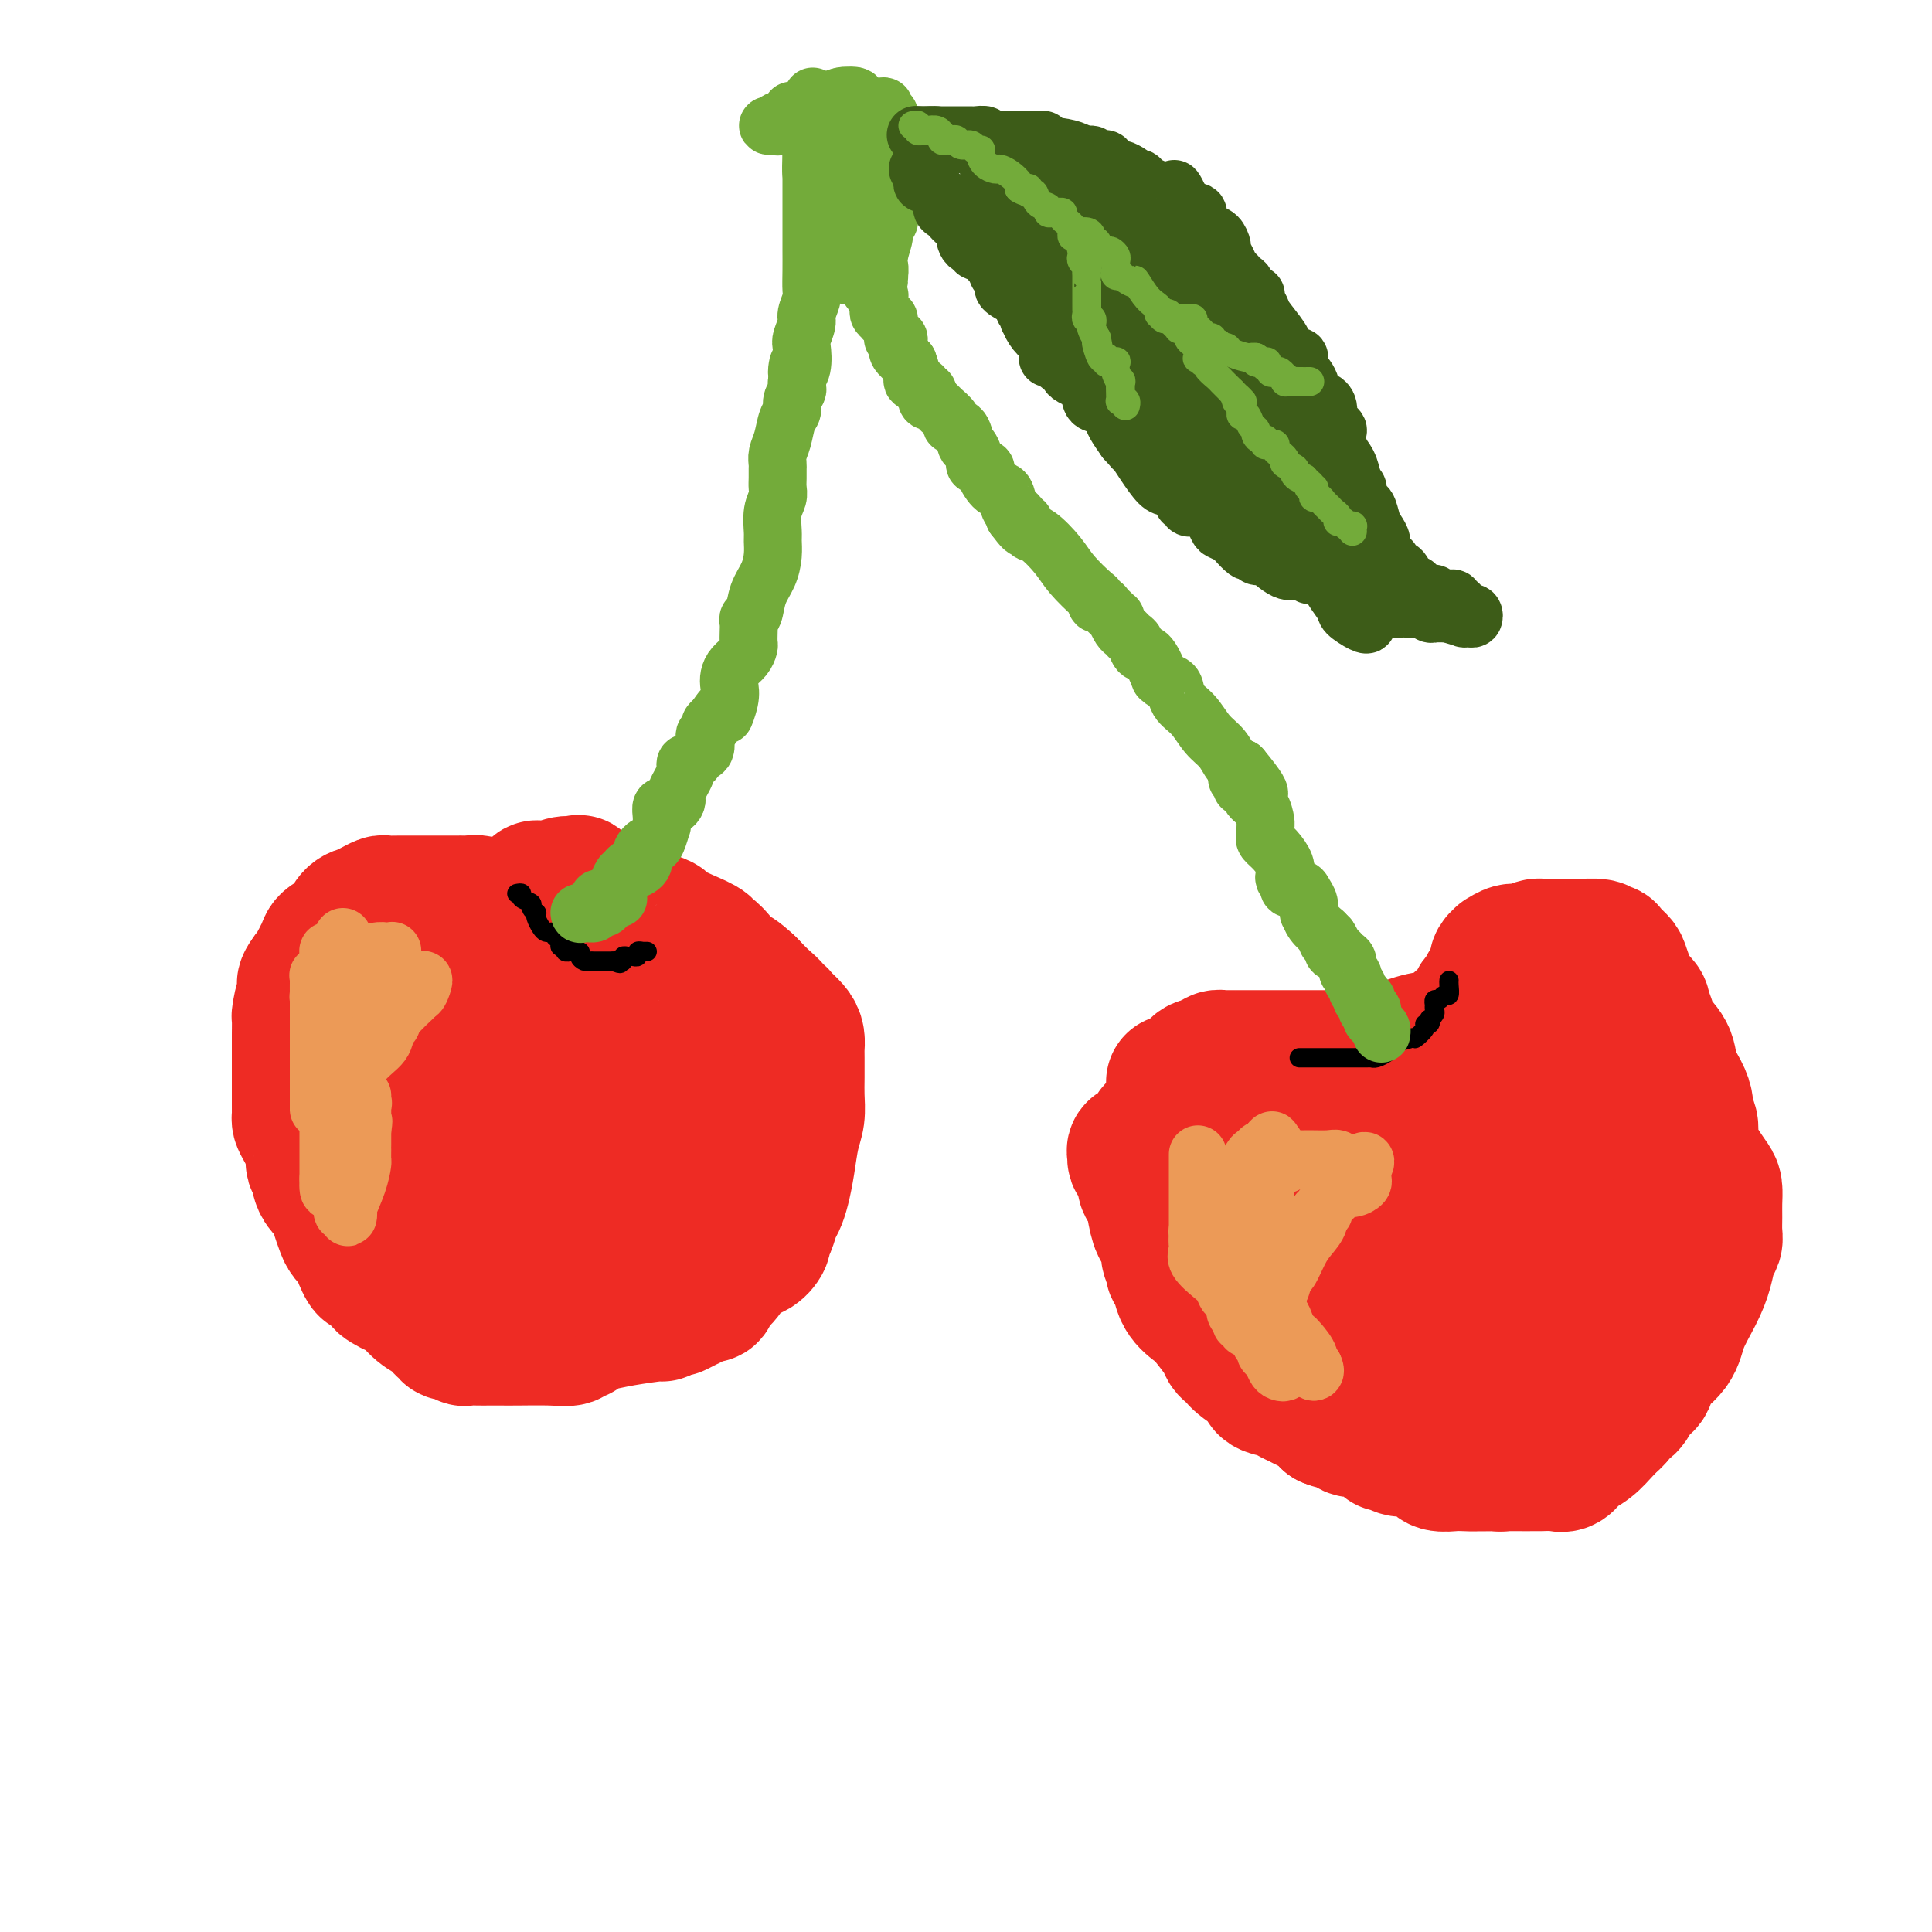 <svg viewBox='0 0 400 400' version='1.1' xmlns='http://www.w3.org/2000/svg' xmlns:xlink='http://www.w3.org/1999/xlink'><g fill='none' stroke='rgb(238,43,36)' stroke-width='28' stroke-linecap='round' stroke-linejoin='round'><path d='M101,189c-0.295,-0.453 -0.590,-0.906 -1,-1c-0.410,-0.094 -0.936,0.171 -1,0c-0.064,-0.171 0.334,-0.778 0,-1c-0.334,-0.222 -1.401,-0.060 -2,0c-0.599,0.060 -0.732,0.016 -1,0c-0.268,-0.016 -0.673,-0.004 -1,0c-0.327,0.004 -0.578,0.001 -1,0c-0.422,-0.001 -1.015,-0.001 -2,0c-0.985,0.001 -2.360,0.003 -4,0c-1.640,-0.003 -3.543,-0.011 -5,0c-1.457,0.011 -2.468,0.042 -3,0c-0.532,-0.042 -0.586,-0.155 -1,0c-0.414,0.155 -1.189,0.579 -2,1c-0.811,0.421 -1.658,0.841 -2,1c-0.342,0.159 -0.179,0.059 0,0c0.179,-0.059 0.375,-0.076 0,0c-0.375,0.076 -1.320,0.247 -2,1c-0.680,0.753 -1.095,2.089 -2,3c-0.905,0.911 -2.301,1.396 -3,2c-0.699,0.604 -0.703,1.327 -1,2c-0.297,0.673 -0.888,1.297 -1,2c-0.112,0.703 0.254,1.487 0,2c-0.254,0.513 -1.127,0.757 -2,1'/><path d='M64,202c-1.967,2.562 -0.383,1.966 0,2c0.383,0.034 -0.433,0.699 -1,2c-0.567,1.301 -0.884,3.239 -1,4c-0.116,0.761 -0.031,0.346 0,1c0.031,0.654 0.008,2.377 0,3c-0.008,0.623 -0.002,0.147 0,1c0.002,0.853 0.001,3.034 0,4c-0.001,0.966 -0.000,0.717 0,1c0.000,0.283 0.000,1.098 0,2c-0.000,0.902 0.000,1.891 0,3c-0.000,1.109 -0.001,2.338 0,3c0.001,0.662 0.002,0.756 0,1c-0.002,0.244 -0.007,0.639 0,1c0.007,0.361 0.027,0.688 0,1c-0.027,0.312 -0.099,0.608 0,1c0.099,0.392 0.370,0.878 1,2c0.630,1.122 1.619,2.878 2,4c0.381,1.122 0.154,1.609 0,2c-0.154,0.391 -0.235,0.685 0,1c0.235,0.315 0.788,0.650 1,1c0.212,0.350 0.084,0.715 0,1c-0.084,0.285 -0.124,0.489 0,1c0.124,0.511 0.414,1.330 1,2c0.586,0.670 1.470,1.191 2,2c0.530,0.809 0.706,1.904 1,3c0.294,1.096 0.706,2.191 1,3c0.294,0.809 0.471,1.330 1,2c0.529,0.670 1.412,1.488 2,2c0.588,0.512 0.882,0.718 1,1c0.118,0.282 0.059,0.641 0,1'/><path d='M75,260c1.923,4.604 0.230,1.615 0,1c-0.230,-0.615 1.002,1.145 2,2c0.998,0.855 1.761,0.805 2,1c0.239,0.195 -0.046,0.637 0,1c0.046,0.363 0.425,0.649 1,1c0.575,0.351 1.348,0.767 2,1c0.652,0.233 1.184,0.283 2,1c0.816,0.717 1.918,2.100 3,3c1.082,0.900 2.145,1.317 3,2c0.855,0.683 1.504,1.632 2,2c0.496,0.368 0.840,0.155 1,0c0.160,-0.155 0.136,-0.252 0,0c-0.136,0.252 -0.385,0.852 0,1c0.385,0.148 1.402,-0.157 2,0c0.598,0.157 0.775,0.774 1,1c0.225,0.226 0.497,0.061 1,0c0.503,-0.061 1.236,-0.016 2,0c0.764,0.016 1.558,0.004 2,0c0.442,-0.004 0.532,-0.000 1,0c0.468,0.000 1.315,-0.004 2,0c0.685,0.004 1.207,0.016 3,0c1.793,-0.016 4.855,-0.060 7,0c2.145,0.060 3.371,0.223 4,0c0.629,-0.223 0.660,-0.833 1,-1c0.340,-0.167 0.989,0.109 1,0c0.011,-0.109 -0.614,-0.603 0,-1c0.614,-0.397 2.468,-0.698 4,-1c1.532,-0.302 2.740,-0.607 5,-1c2.260,-0.393 5.570,-0.875 7,-1c1.430,-0.125 0.980,0.107 1,0c0.020,-0.107 0.510,-0.554 1,-1'/><path d='M138,271c3.450,-0.879 2.076,-0.076 2,0c-0.076,0.076 1.145,-0.575 2,-1c0.855,-0.425 1.345,-0.625 2,-1c0.655,-0.375 1.477,-0.924 2,-1c0.523,-0.076 0.748,0.321 1,0c0.252,-0.321 0.530,-1.361 1,-2c0.470,-0.639 1.130,-0.878 2,-2c0.870,-1.122 1.949,-3.129 3,-4c1.051,-0.871 2.074,-0.607 3,-1c0.926,-0.393 1.754,-1.441 2,-2c0.246,-0.559 -0.089,-0.627 0,-1c0.089,-0.373 0.601,-1.052 1,-2c0.399,-0.948 0.684,-2.165 1,-3c0.316,-0.835 0.663,-1.290 1,-2c0.337,-0.710 0.665,-1.677 1,-3c0.335,-1.323 0.678,-3.003 1,-5c0.322,-1.997 0.622,-4.311 1,-6c0.378,-1.689 0.833,-2.753 1,-4c0.167,-1.247 0.045,-2.676 0,-4c-0.045,-1.324 -0.011,-2.543 0,-4c0.011,-1.457 0.001,-3.153 0,-4c-0.001,-0.847 0.007,-0.846 0,-1c-0.007,-0.154 -0.029,-0.462 0,-1c0.029,-0.538 0.109,-1.306 0,-2c-0.109,-0.694 -0.406,-1.313 -1,-2c-0.594,-0.687 -1.485,-1.443 -2,-2c-0.515,-0.557 -0.655,-0.914 -1,-1c-0.345,-0.086 -0.897,0.101 -1,0c-0.103,-0.101 0.241,-0.489 0,-1c-0.241,-0.511 -1.069,-1.146 -2,-2c-0.931,-0.854 -1.966,-1.927 -3,-3'/><path d='M155,204c-2.359,-2.293 -3.256,-2.526 -4,-3c-0.744,-0.474 -1.335,-1.191 -2,-2c-0.665,-0.809 -1.405,-1.712 -2,-2c-0.595,-0.288 -1.047,0.039 -1,0c0.047,-0.039 0.593,-0.445 0,-1c-0.593,-0.555 -2.323,-1.261 -4,-2c-1.677,-0.739 -3.300,-1.512 -4,-2c-0.700,-0.488 -0.478,-0.691 -1,-1c-0.522,-0.309 -1.789,-0.724 -3,-1c-1.211,-0.276 -2.366,-0.414 -4,-1c-1.634,-0.586 -3.748,-1.622 -5,-2c-1.252,-0.378 -1.641,-0.099 -2,0c-0.359,0.099 -0.687,0.016 -1,0c-0.313,-0.016 -0.611,0.033 -1,0c-0.389,-0.033 -0.870,-0.149 -1,-1c-0.130,-0.851 0.092,-2.438 0,-3c-0.092,-0.562 -0.499,-0.099 -1,0c-0.501,0.099 -1.097,-0.164 -2,0c-0.903,0.164 -2.113,0.757 -3,1c-0.887,0.243 -1.451,0.135 -2,0c-0.549,-0.135 -1.083,-0.299 -1,0c0.083,0.299 0.783,1.060 0,2c-0.783,0.940 -3.051,2.059 -5,3c-1.949,0.941 -3.580,1.705 -6,3c-2.420,1.295 -5.628,3.120 -7,4c-1.372,0.880 -0.908,0.814 -1,1c-0.092,0.186 -0.741,0.625 -1,1c-0.259,0.375 -0.130,0.688 0,1'/><path d='M91,199c-3.228,2.343 -1.297,0.702 -1,1c0.297,0.298 -1.038,2.536 -2,4c-0.962,1.464 -1.550,2.154 -2,3c-0.450,0.846 -0.762,1.849 -1,3c-0.238,1.151 -0.400,2.451 0,4c0.400,1.549 1.364,3.349 2,5c0.636,1.651 0.945,3.154 1,4c0.055,0.846 -0.144,1.036 0,1c0.144,-0.036 0.629,-0.299 1,0c0.371,0.299 0.627,1.161 1,2c0.373,0.839 0.864,1.654 1,2c0.136,0.346 -0.081,0.224 1,1c1.081,0.776 3.462,2.449 5,4c1.538,1.551 2.234,2.979 3,4c0.766,1.021 1.603,1.634 2,2c0.397,0.366 0.356,0.484 1,1c0.644,0.516 1.975,1.428 3,2c1.025,0.572 1.744,0.802 3,1c1.256,0.198 3.049,0.365 4,1c0.951,0.635 1.060,1.739 2,2c0.940,0.261 2.709,-0.321 5,0c2.291,0.321 5.103,1.543 7,2c1.897,0.457 2.880,0.147 4,0c1.120,-0.147 2.377,-0.132 4,0c1.623,0.132 3.611,0.381 5,0c1.389,-0.381 2.178,-1.392 3,-2c0.822,-0.608 1.676,-0.812 2,-1c0.324,-0.188 0.118,-0.360 0,-1c-0.118,-0.640 -0.147,-1.749 0,-3c0.147,-1.251 0.471,-2.643 0,-4c-0.471,-1.357 -1.735,-2.678 -3,-4'/><path d='M142,233c-0.448,-2.247 -0.067,-2.363 0,-3c0.067,-0.637 -0.180,-1.794 -1,-3c-0.820,-1.206 -2.212,-2.460 -3,-3c-0.788,-0.540 -0.972,-0.365 -2,-1c-1.028,-0.635 -2.899,-2.079 -5,-3c-2.101,-0.921 -4.433,-1.319 -6,-2c-1.567,-0.681 -2.368,-1.645 -3,-2c-0.632,-0.355 -1.093,-0.101 -2,0c-0.907,0.101 -2.259,0.050 -4,0c-1.741,-0.050 -3.871,-0.099 -5,0c-1.129,0.099 -1.257,0.347 -2,1c-0.743,0.653 -2.103,1.713 -3,2c-0.897,0.287 -1.333,-0.197 -2,0c-0.667,0.197 -1.565,1.075 -2,2c-0.435,0.925 -0.407,1.896 -1,3c-0.593,1.104 -1.808,2.340 -3,4c-1.192,1.660 -2.361,3.743 -3,6c-0.639,2.257 -0.747,4.688 -1,7c-0.253,2.312 -0.650,4.507 0,7c0.650,2.493 2.346,5.285 3,7c0.654,1.715 0.267,2.353 1,3c0.733,0.647 2.587,1.303 4,2c1.413,0.697 2.384,1.434 4,2c1.616,0.566 3.877,0.961 7,1c3.123,0.039 7.109,-0.276 10,-1c2.891,-0.724 4.687,-1.855 6,-4c1.313,-2.145 2.145,-5.304 3,-8c0.855,-2.696 1.734,-4.929 2,-8c0.266,-3.071 -0.082,-6.981 -1,-10c-0.918,-3.019 -2.405,-5.148 -4,-7c-1.595,-1.852 -3.297,-3.426 -5,-5'/><path d='M124,220c-2.226,-2.536 -3.290,-2.874 -4,-3c-0.710,-0.126 -1.065,-0.038 -2,0c-0.935,0.038 -2.452,0.026 -4,0c-1.548,-0.026 -3.129,-0.067 -4,0c-0.871,0.067 -1.031,0.242 -1,0c0.031,-0.242 0.253,-0.900 0,-1c-0.253,-0.100 -0.982,0.359 -3,0c-2.018,-0.359 -5.325,-1.535 -8,-2c-2.675,-0.465 -4.717,-0.218 -6,0c-1.283,0.218 -1.807,0.406 -3,1c-1.193,0.594 -3.054,1.593 -4,3c-0.946,1.407 -0.976,3.222 -1,5c-0.024,1.778 -0.043,3.519 0,5c0.043,1.481 0.147,2.702 0,4c-0.147,1.298 -0.545,2.672 0,4c0.545,1.328 2.033,2.609 4,4c1.967,1.391 4.411,2.892 7,4c2.589,1.108 5.321,1.823 7,2c1.679,0.177 2.303,-0.184 3,0c0.697,0.184 1.466,0.913 3,0c1.534,-0.913 3.833,-3.470 6,-6c2.167,-2.530 4.204,-5.034 5,-8c0.796,-2.966 0.353,-6.394 1,-9c0.647,-2.606 2.386,-4.392 3,-6c0.614,-1.608 0.103,-3.039 0,-4c-0.103,-0.961 0.203,-1.451 0,-2c-0.203,-0.549 -0.915,-1.157 -2,-2c-1.085,-0.843 -2.542,-1.922 -4,-3'/><path d='M117,206c-2.139,-2.337 -4.486,-2.680 -6,-3c-1.514,-0.320 -2.196,-0.617 -3,-1c-0.804,-0.383 -1.731,-0.852 -2,-1c-0.269,-0.148 0.121,0.024 0,0c-0.121,-0.024 -0.754,-0.243 -1,0c-0.246,0.243 -0.107,0.947 0,1c0.107,0.053 0.180,-0.546 0,0c-0.180,0.546 -0.615,2.238 -1,4c-0.385,1.762 -0.721,3.596 -1,6c-0.279,2.404 -0.500,5.379 0,8c0.500,2.621 1.723,4.890 3,7c1.277,2.110 2.608,4.062 4,5c1.392,0.938 2.844,0.863 5,1c2.156,0.137 5.015,0.488 7,0c1.985,-0.488 3.095,-1.814 4,-3c0.905,-1.186 1.604,-2.230 2,-3c0.396,-0.770 0.488,-1.264 1,-2c0.512,-0.736 1.444,-1.714 2,-2c0.556,-0.286 0.737,0.119 1,0c0.263,-0.119 0.606,-0.764 0,-1c-0.606,-0.236 -2.163,-0.064 -3,0c-0.837,0.064 -0.953,0.018 -1,0c-0.047,-0.018 -0.023,-0.009 0,0'/><path d='M243,224c0.000,0.372 0.000,0.744 0,1c-0.000,0.256 -0.000,0.396 0,1c0.000,0.604 0.000,1.672 0,2c-0.000,0.328 -0.000,-0.084 0,0c0.000,0.084 0.001,0.663 0,1c-0.001,0.337 -0.004,0.431 0,1c0.004,0.569 0.013,1.612 0,2c-0.013,0.388 -0.049,0.122 0,1c0.049,0.878 0.184,2.899 1,5c0.816,2.101 2.313,4.282 3,6c0.687,1.718 0.565,2.973 1,4c0.435,1.027 1.429,1.826 2,3c0.571,1.174 0.720,2.723 1,4c0.280,1.277 0.693,2.283 1,3c0.307,0.717 0.510,1.146 1,2c0.490,0.854 1.266,2.133 2,3c0.734,0.867 1.425,1.322 2,2c0.575,0.678 1.033,1.580 2,3c0.967,1.420 2.443,3.357 3,4c0.557,0.643 0.193,-0.007 0,0c-0.193,0.007 -0.217,0.672 0,1c0.217,0.328 0.674,0.319 1,1c0.326,0.681 0.522,2.052 1,3c0.478,0.948 1.239,1.474 2,2'/><path d='M266,279c2.178,3.474 0.624,1.659 0,1c-0.624,-0.659 -0.319,-0.163 0,0c0.319,0.163 0.653,-0.006 1,0c0.347,0.006 0.709,0.189 1,1c0.291,0.811 0.511,2.250 1,3c0.489,0.750 1.248,0.811 2,1c0.752,0.189 1.498,0.505 2,1c0.502,0.495 0.761,1.169 2,2c1.239,0.831 3.458,1.819 5,3c1.542,1.181 2.407,2.553 3,3c0.593,0.447 0.914,-0.033 1,0c0.086,0.033 -0.063,0.580 0,1c0.063,0.420 0.338,0.715 1,1c0.662,0.285 1.712,0.560 3,1c1.288,0.440 2.814,1.046 5,2c2.186,0.954 5.032,2.256 7,3c1.968,0.744 3.059,0.932 4,1c0.941,0.068 1.733,0.018 2,0c0.267,-0.018 0.011,-0.005 0,0c-0.011,0.005 0.223,0.001 1,0c0.777,-0.001 2.095,0.001 3,0c0.905,-0.001 1.396,-0.007 3,0c1.604,0.007 4.319,0.025 6,0c1.681,-0.025 2.327,-0.093 3,0c0.673,0.093 1.374,0.348 2,0c0.626,-0.348 1.178,-1.300 2,-2c0.822,-0.700 1.914,-1.150 3,-2c1.086,-0.850 2.168,-2.100 3,-3c0.832,-0.900 1.416,-1.450 2,-2'/><path d='M334,294c1.985,-1.827 0.949,-1.895 1,-2c0.051,-0.105 1.190,-0.246 2,-1c0.810,-0.754 1.290,-2.121 2,-3c0.710,-0.879 1.650,-1.270 2,-2c0.350,-0.730 0.111,-1.801 1,-3c0.889,-1.199 2.906,-2.527 4,-4c1.094,-1.473 1.263,-3.091 2,-5c0.737,-1.909 2.040,-4.110 3,-6c0.960,-1.890 1.578,-3.468 2,-5c0.422,-1.532 0.649,-3.018 1,-4c0.351,-0.982 0.827,-1.460 1,-2c0.173,-0.540 0.045,-1.141 0,-2c-0.045,-0.859 -0.005,-1.977 0,-3c0.005,-1.023 -0.026,-1.950 0,-3c0.026,-1.050 0.108,-2.223 0,-3c-0.108,-0.777 -0.406,-1.156 -1,-2c-0.594,-0.844 -1.484,-2.151 -2,-3c-0.516,-0.849 -0.660,-1.238 -1,-2c-0.340,-0.762 -0.878,-1.897 -1,-3c-0.122,-1.103 0.170,-2.174 0,-3c-0.170,-0.826 -0.803,-1.406 -1,-2c-0.197,-0.594 0.042,-1.201 0,-2c-0.042,-0.799 -0.364,-1.790 -1,-3c-0.636,-1.210 -1.586,-2.639 -2,-4c-0.414,-1.361 -0.294,-2.655 -1,-4c-0.706,-1.345 -2.240,-2.741 -3,-4c-0.760,-1.259 -0.745,-2.382 -1,-3c-0.255,-0.618 -0.780,-0.733 -1,-1c-0.220,-0.267 -0.136,-0.687 0,-1c0.136,-0.313 0.325,-0.518 0,-1c-0.325,-0.482 -1.162,-1.241 -2,-2'/><path d='M338,206c-2.803,-6.483 -1.310,-2.690 -1,-2c0.310,0.690 -0.563,-1.724 -1,-3c-0.437,-1.276 -0.438,-1.414 -1,-2c-0.562,-0.586 -1.685,-1.620 -2,-2c-0.315,-0.380 0.178,-0.106 0,0c-0.178,0.106 -1.029,0.042 -1,0c0.029,-0.042 0.937,-0.064 1,0c0.063,0.064 -0.717,0.213 -1,0c-0.283,-0.213 -0.067,-0.789 -1,-1c-0.933,-0.211 -3.013,-0.056 -4,0c-0.987,0.056 -0.880,0.015 -1,0c-0.120,-0.015 -0.466,-0.004 -1,0c-0.534,0.004 -1.254,-0.000 -2,0c-0.746,0.000 -1.516,0.004 -2,0c-0.484,-0.004 -0.681,-0.016 -1,0c-0.319,0.016 -0.759,0.061 -1,0c-0.241,-0.061 -0.284,-0.227 -1,0c-0.716,0.227 -2.105,0.849 -3,1c-0.895,0.151 -1.298,-0.167 -2,0c-0.702,0.167 -1.705,0.818 -2,1c-0.295,0.182 0.117,-0.106 0,0c-0.117,0.106 -0.763,0.606 -1,1c-0.237,0.394 -0.064,0.683 0,1c0.064,0.317 0.018,0.662 0,1c-0.018,0.338 -0.009,0.669 0,1'/><path d='M310,202c-0.045,0.527 0.341,-0.157 0,0c-0.341,0.157 -1.410,1.155 -2,2c-0.590,0.845 -0.703,1.538 -1,2c-0.297,0.462 -0.780,0.694 -1,1c-0.220,0.306 -0.177,0.684 0,1c0.177,0.316 0.488,0.568 0,1c-0.488,0.432 -1.774,1.045 -3,2c-1.226,0.955 -2.391,2.253 -3,3c-0.609,0.747 -0.663,0.942 -1,1c-0.337,0.058 -0.956,-0.023 -2,0c-1.044,0.023 -2.514,0.150 -5,1c-2.486,0.850 -5.990,2.424 -8,3c-2.010,0.576 -2.527,0.154 -3,0c-0.473,-0.154 -0.904,-0.041 -1,0c-0.096,0.041 0.142,0.011 0,0c-0.142,-0.011 -0.664,-0.003 -1,0c-0.336,0.003 -0.485,0.001 -1,0c-0.515,-0.001 -1.397,-0.000 -3,0c-1.603,0.000 -3.927,-0.000 -6,0c-2.073,0.000 -3.896,0.000 -5,0c-1.104,-0.000 -1.491,-0.001 -2,0c-0.509,0.001 -1.142,0.003 -3,0c-1.858,-0.003 -4.941,-0.011 -6,0c-1.059,0.011 -0.093,0.041 0,0c0.093,-0.041 -0.688,-0.155 -1,0c-0.312,0.155 -0.156,0.577 0,1'/><path d='M252,220c-5.691,0.499 -3.917,1.247 -4,2c-0.083,0.753 -2.021,1.513 -3,2c-0.979,0.487 -0.997,0.702 -1,1c-0.003,0.298 0.009,0.678 0,1c-0.009,0.322 -0.039,0.588 0,1c0.039,0.412 0.146,0.972 0,1c-0.146,0.028 -0.547,-0.477 0,0c0.547,0.477 2.040,1.937 3,3c0.960,1.063 1.387,1.729 2,2c0.613,0.271 1.413,0.149 2,0c0.587,-0.149 0.961,-0.323 2,0c1.039,0.323 2.742,1.144 4,2c1.258,0.856 2.071,1.746 3,2c0.929,0.254 1.974,-0.127 4,0c2.026,0.127 5.034,0.764 8,1c2.966,0.236 5.890,0.071 8,0c2.110,-0.071 3.406,-0.049 4,0c0.594,0.049 0.485,0.125 0,1c-0.485,0.875 -1.345,2.550 -2,4c-0.655,1.450 -1.104,2.676 -2,4c-0.896,1.324 -2.240,2.747 -3,4c-0.760,1.253 -0.935,2.337 -1,3c-0.065,0.663 -0.018,0.904 0,1c0.018,0.096 0.009,0.048 0,0'/><path d='M276,255c-1.256,2.726 -0.397,1.042 0,1c0.397,-0.042 0.333,1.558 1,3c0.667,1.442 2.064,2.724 3,4c0.936,1.276 1.410,2.545 2,4c0.590,1.455 1.295,3.098 2,4c0.705,0.902 1.409,1.065 2,2c0.591,0.935 1.071,2.643 2,4c0.929,1.357 2.309,2.363 3,3c0.691,0.637 0.694,0.903 1,1c0.306,0.097 0.916,0.024 1,0c0.084,-0.024 -0.359,0.001 0,0c0.359,-0.001 1.519,-0.027 3,0c1.481,0.027 3.283,0.107 6,0c2.717,-0.107 6.350,-0.401 9,-1c2.650,-0.599 4.317,-1.502 6,-2c1.683,-0.498 3.381,-0.592 4,-1c0.619,-0.408 0.159,-1.130 0,-2c-0.159,-0.870 -0.018,-1.887 1,-3c1.018,-1.113 2.914,-2.322 4,-4c1.086,-1.678 1.361,-3.825 2,-6c0.639,-2.175 1.640,-4.378 2,-7c0.360,-2.622 0.078,-5.664 0,-8c-0.078,-2.336 0.046,-3.966 -1,-6c-1.046,-2.034 -3.264,-4.470 -5,-7c-1.736,-2.530 -2.991,-5.152 -4,-6c-1.009,-0.848 -1.772,0.079 -2,0c-0.228,-0.079 0.078,-1.166 -1,0c-1.078,1.166 -3.539,4.583 -6,8'/><path d='M311,236c-2.112,2.808 -2.892,5.827 -5,9c-2.108,3.173 -5.544,6.499 -7,9c-1.456,2.501 -0.933,4.176 -1,5c-0.067,0.824 -0.724,0.797 -1,1c-0.276,0.203 -0.170,0.636 0,1c0.170,0.364 0.406,0.658 2,1c1.594,0.342 4.546,0.730 7,1c2.454,0.270 4.409,0.420 6,0c1.591,-0.420 2.819,-1.412 4,-2c1.181,-0.588 2.315,-0.771 3,-2c0.685,-1.229 0.921,-3.502 1,-6c0.079,-2.498 -0.001,-5.220 0,-7c0.001,-1.780 0.081,-2.617 0,-4c-0.081,-1.383 -0.323,-3.313 -1,-4c-0.677,-0.687 -1.790,-0.131 -3,-1c-1.210,-0.869 -2.518,-3.161 -6,-4c-3.482,-0.839 -9.137,-0.223 -12,0c-2.863,0.223 -2.935,0.052 -3,0c-0.065,-0.052 -0.125,0.015 0,0c0.125,-0.015 0.434,-0.110 1,0c0.566,0.110 1.388,0.426 4,0c2.612,-0.426 7.016,-1.595 10,-3c2.984,-1.405 4.550,-3.045 6,-5c1.450,-1.955 2.785,-4.224 4,-6c1.215,-1.776 2.312,-3.059 3,-4c0.688,-0.941 0.968,-1.541 1,-2c0.032,-0.459 -0.184,-0.777 0,-1c0.184,-0.223 0.767,-0.349 0,0c-0.767,0.349 -2.883,1.175 -5,2'/><path d='M319,214c-1.735,0.659 -3.574,1.308 -5,2c-1.426,0.692 -2.441,1.428 -4,2c-1.559,0.572 -3.662,0.982 -6,2c-2.338,1.018 -4.911,2.645 -7,4c-2.089,1.355 -3.692,2.437 -5,4c-1.308,1.563 -2.319,3.605 -4,6c-1.681,2.395 -4.031,5.143 -6,7c-1.969,1.857 -3.555,2.823 -5,4c-1.445,1.177 -2.747,2.564 -4,3c-1.253,0.436 -2.455,-0.080 -3,0c-0.545,0.080 -0.431,0.754 -1,1c-0.569,0.246 -1.819,0.062 -3,0c-1.181,-0.062 -2.292,-0.002 -3,0c-0.708,0.002 -1.013,-0.055 -1,0c0.013,0.055 0.344,0.221 0,0c-0.344,-0.221 -1.364,-0.831 -2,-1c-0.636,-0.169 -0.889,0.101 -1,0c-0.111,-0.101 -0.079,-0.572 0,-1c0.079,-0.428 0.205,-0.812 0,-1c-0.205,-0.188 -0.740,-0.181 -1,0c-0.260,0.181 -0.244,0.535 -1,0c-0.756,-0.535 -2.282,-1.960 -3,-3c-0.718,-1.040 -0.626,-1.694 -1,-2c-0.374,-0.306 -1.213,-0.264 -2,-1c-0.787,-0.736 -1.520,-2.249 -2,-3c-0.480,-0.751 -0.706,-0.741 -1,-1c-0.294,-0.259 -0.655,-0.788 -1,-1c-0.345,-0.212 -0.672,-0.106 -1,0'/><path d='M246,235c-2.118,-2.238 -0.413,-1.332 0,-1c0.413,0.332 -0.467,0.089 -1,0c-0.533,-0.089 -0.720,-0.023 -1,0c-0.280,0.023 -0.652,0.003 -1,0c-0.348,-0.003 -0.673,0.010 -1,0c-0.327,-0.010 -0.655,-0.042 -1,0c-0.345,0.042 -0.705,0.158 -1,0c-0.295,-0.158 -0.525,-0.589 -1,0c-0.475,0.589 -1.196,2.200 -2,3c-0.804,0.800 -1.690,0.790 -2,1c-0.310,0.210 -0.045,0.641 0,1c0.045,0.359 -0.129,0.646 0,1c0.129,0.354 0.560,0.775 1,1c0.440,0.225 0.888,0.253 1,1c0.112,0.747 -0.111,2.213 0,3c0.111,0.787 0.555,0.893 1,1'/><path d='M238,246c0.702,1.476 0.958,1.668 1,2c0.042,0.332 -0.128,0.806 0,2c0.128,1.194 0.556,3.108 1,4c0.444,0.892 0.904,0.763 1,1c0.096,0.237 -0.171,0.840 0,1c0.171,0.160 0.782,-0.122 1,0c0.218,0.122 0.045,0.650 0,1c-0.045,0.350 0.040,0.523 0,1c-0.040,0.477 -0.203,1.257 0,2c0.203,0.743 0.772,1.450 1,2c0.228,0.550 0.115,0.944 0,1c-0.115,0.056 -0.231,-0.227 0,0c0.231,0.227 0.809,0.965 1,1c0.191,0.035 -0.005,-0.632 0,0c0.005,0.632 0.211,2.565 1,4c0.789,1.435 2.162,2.373 3,3c0.838,0.627 1.142,0.942 2,2c0.858,1.058 2.270,2.860 3,4c0.730,1.140 0.779,1.619 1,2c0.221,0.381 0.614,0.664 1,1c0.386,0.336 0.766,0.724 1,1c0.234,0.276 0.321,0.441 1,1c0.679,0.559 1.949,1.512 3,2c1.051,0.488 1.881,0.512 2,1c0.119,0.488 -0.474,1.440 0,2c0.474,0.560 2.014,0.727 3,1c0.986,0.273 1.419,0.653 2,1c0.581,0.347 1.310,0.660 2,1c0.690,0.340 1.340,0.707 2,1c0.660,0.293 1.332,0.512 2,1c0.668,0.488 1.334,1.244 2,2'/><path d='M275,294c2.419,1.018 1.965,0.061 2,0c0.035,-0.061 0.558,0.772 1,1c0.442,0.228 0.805,-0.150 1,0c0.195,0.150 0.224,0.827 1,1c0.776,0.173 2.298,-0.160 3,0c0.702,0.160 0.583,0.812 1,1c0.417,0.188 1.371,-0.089 2,0c0.629,0.089 0.935,0.545 1,1c0.065,0.455 -0.109,0.911 0,1c0.109,0.089 0.501,-0.187 1,0c0.499,0.187 1.104,0.839 2,1c0.896,0.161 2.082,-0.168 3,0c0.918,0.168 1.568,0.833 2,1c0.432,0.167 0.648,-0.166 1,0c0.352,0.166 0.842,0.829 1,1c0.158,0.171 -0.014,-0.150 0,0c0.014,0.150 0.216,0.772 1,1c0.784,0.228 2.150,0.061 3,0c0.850,-0.061 1.183,-0.015 2,0c0.817,0.015 2.116,0.000 3,0c0.884,-0.000 1.351,0.015 2,0c0.649,-0.015 1.481,-0.059 2,0c0.519,0.059 0.727,0.222 1,0c0.273,-0.222 0.612,-0.829 1,-1c0.388,-0.171 0.825,0.094 1,0c0.175,-0.094 0.087,-0.547 0,-1'/><path d='M313,301c2.548,-0.690 1.419,-1.416 0,-2c-1.419,-0.584 -3.128,-1.026 -5,-2c-1.872,-0.974 -3.908,-2.479 -5,-3c-1.092,-0.521 -1.241,-0.059 -1,0c0.241,0.059 0.872,-0.285 0,-1c-0.872,-0.715 -3.246,-1.800 -5,-3c-1.754,-1.200 -2.889,-2.515 -5,-4c-2.111,-1.485 -5.197,-3.139 -8,-5c-2.803,-1.861 -5.323,-3.930 -7,-5c-1.677,-1.070 -2.511,-1.143 -3,-1c-0.489,0.143 -0.633,0.500 -1,0c-0.367,-0.500 -0.955,-1.859 -2,-3c-1.045,-1.141 -2.546,-2.064 -4,-3c-1.454,-0.936 -2.861,-1.885 -4,-3c-1.139,-1.115 -2.008,-2.396 -3,-3c-0.992,-0.604 -2.105,-0.532 -3,-1c-0.895,-0.468 -1.572,-1.475 -2,-2c-0.428,-0.525 -0.608,-0.569 -1,-1c-0.392,-0.431 -0.995,-1.250 -2,-2c-1.005,-0.750 -2.412,-1.431 -3,-2c-0.588,-0.569 -0.355,-1.024 -1,-2c-0.645,-0.976 -2.166,-2.471 -3,-3c-0.834,-0.529 -0.980,-0.092 -1,0c-0.020,0.092 0.086,-0.160 0,-1c-0.086,-0.840 -0.363,-2.266 -1,-3c-0.637,-0.734 -1.633,-0.774 -2,-1c-0.367,-0.226 -0.105,-0.636 0,-1c0.105,-0.364 0.052,-0.682 0,-1'/><path d='M241,243c-2.702,-3.333 -1.458,-2.167 -1,-2c0.458,0.167 0.131,-0.667 0,-1c-0.131,-0.333 -0.065,-0.167 0,0'/></g>
<g fill='none' stroke='rgb(0,0,0)' stroke-width='4' stroke-linecap='round' stroke-linejoin='round'><path d='M107,185c0.485,-0.089 0.971,-0.178 1,0c0.029,0.178 -0.398,0.621 0,1c0.398,0.379 1.623,0.692 2,1c0.377,0.308 -0.092,0.611 0,1c0.092,0.389 0.746,0.864 1,1c0.254,0.136 0.110,-0.069 0,0c-0.110,0.069 -0.184,0.411 0,1c0.184,0.589 0.627,1.426 1,2c0.373,0.574 0.677,0.885 1,1c0.323,0.115 0.664,0.033 1,0c0.336,-0.033 0.668,-0.016 1,0'/><path d='M115,193c1.255,1.476 0.393,1.165 0,1c-0.393,-0.165 -0.317,-0.184 0,0c0.317,0.184 0.874,0.571 1,1c0.126,0.429 -0.178,0.900 0,1c0.178,0.100 0.840,-0.170 1,0c0.160,0.170 -0.182,0.780 0,1c0.182,0.220 0.889,0.049 1,0c0.111,-0.049 -0.374,0.025 0,0c0.374,-0.025 1.605,-0.150 2,0c0.395,0.150 -0.048,0.576 0,1c0.048,0.424 0.586,0.846 1,1c0.414,0.154 0.702,0.041 1,0c0.298,-0.041 0.605,-0.011 1,0c0.395,0.011 0.879,0.003 1,0c0.121,-0.003 -0.122,-0.001 0,0c0.122,0.001 0.610,0.000 1,0c0.390,-0.000 0.683,-0.000 1,0c0.317,0.000 0.659,0.000 1,0'/><path d='M127,199c2.100,0.933 1.350,0.264 1,0c-0.350,-0.264 -0.301,-0.124 0,0c0.301,0.124 0.855,0.230 1,0c0.145,-0.230 -0.120,-0.798 0,-1c0.120,-0.202 0.624,-0.040 1,0c0.376,0.040 0.623,-0.042 1,0c0.377,0.042 0.885,0.207 1,0c0.115,-0.207 -0.162,-0.788 0,-1c0.162,-0.212 0.762,-0.057 1,0c0.238,0.057 0.115,0.015 0,0c-0.115,-0.015 -0.223,-0.004 0,0c0.223,0.004 0.778,0.001 1,0c0.222,-0.001 0.111,-0.001 0,0'/><path d='M269,219c0.326,0.000 0.652,0.000 1,0c0.348,-0.000 0.720,-0.000 1,0c0.280,0.000 0.470,0.000 1,0c0.530,-0.000 1.401,-0.000 2,0c0.599,0.000 0.925,0.000 1,0c0.075,-0.000 -0.100,-0.000 0,0c0.100,0.000 0.474,0.000 1,0c0.526,-0.000 1.205,-0.000 2,0c0.795,0.000 1.705,0.000 2,0c0.295,-0.000 -0.027,-0.000 0,0c0.027,0.000 0.401,0.001 1,0c0.599,-0.001 1.421,-0.003 2,0c0.579,0.003 0.915,0.012 1,0c0.085,-0.012 -0.081,-0.045 0,0c0.081,0.045 0.408,0.167 1,0c0.592,-0.167 1.447,-0.622 2,-1c0.553,-0.378 0.803,-0.679 1,-1c0.197,-0.321 0.342,-0.663 1,-1c0.658,-0.337 1.829,-0.668 3,-1'/><path d='M292,215c1.338,-0.515 0.685,0.198 1,0c0.315,-0.198 1.600,-1.306 2,-2c0.400,-0.694 -0.085,-0.974 0,-1c0.085,-0.026 0.741,0.200 1,0c0.259,-0.200 0.122,-0.828 0,-1c-0.122,-0.172 -0.229,0.113 0,0c0.229,-0.113 0.792,-0.623 1,-1c0.208,-0.377 0.059,-0.622 0,-1c-0.059,-0.378 -0.027,-0.890 0,-1c0.027,-0.110 0.049,0.183 0,0c-0.049,-0.183 -0.171,-0.840 0,-1c0.171,-0.160 0.634,0.178 1,0c0.366,-0.178 0.634,-0.871 1,-1c0.366,-0.129 0.830,0.306 1,0c0.170,-0.306 0.046,-1.352 0,-2c-0.046,-0.648 -0.013,-0.900 0,-1c0.013,-0.100 0.007,-0.050 0,0'/></g>
<g fill='none' stroke='rgb(115,171,58)' stroke-width='12' stroke-linecap='round' stroke-linejoin='round'><path d='M124,186c-0.088,0.000 -0.177,0.000 0,0c0.177,0.000 0.619,0.000 1,0c0.381,0.000 0.700,0.000 1,0c0.300,0.000 0.581,0.000 1,0c0.419,0.000 0.977,0.000 1,0c0.023,0.000 -0.488,0.000 -1,0'/><path d='M127,186c0.303,0.018 -0.440,0.061 -1,0c-0.560,-0.061 -0.939,-0.228 -1,0c-0.061,0.228 0.195,0.849 0,1c-0.195,0.151 -0.840,-0.170 -1,0c-0.160,0.170 0.164,0.830 0,1c-0.164,0.170 -0.817,-0.150 -1,0c-0.183,0.150 0.105,0.771 0,1c-0.105,0.229 -0.601,0.065 -1,0c-0.399,-0.065 -0.699,-0.033 -1,0'/><path d='M121,189c-1.146,0.463 -1.012,0.120 -1,0c0.012,-0.120 -0.099,-0.017 0,0c0.099,0.017 0.408,-0.051 1,0c0.592,0.051 1.468,0.222 2,0c0.532,-0.222 0.721,-0.837 1,-1c0.279,-0.163 0.648,0.126 1,0c0.352,-0.126 0.685,-0.669 1,-1c0.315,-0.331 0.610,-0.452 1,-1c0.390,-0.548 0.875,-1.522 1,-2c0.125,-0.478 -0.111,-0.458 0,-1c0.111,-0.542 0.568,-1.646 1,-2c0.432,-0.354 0.838,0.042 1,0c0.162,-0.042 0.081,-0.521 0,-1'/><path d='M130,180c1.498,-1.361 0.744,-0.263 1,0c0.256,0.263 1.522,-0.307 2,-1c0.478,-0.693 0.169,-1.507 0,-2c-0.169,-0.493 -0.199,-0.666 0,-1c0.199,-0.334 0.628,-0.830 1,-1c0.372,-0.170 0.689,-0.012 1,0c0.311,0.012 0.618,-0.120 1,-1c0.382,-0.880 0.838,-2.509 1,-3c0.162,-0.491 0.029,0.155 0,0c-0.029,-0.155 0.048,-1.113 0,-2c-0.048,-0.887 -0.219,-1.705 0,-2c0.219,-0.295 0.829,-0.068 1,0c0.171,0.068 -0.099,-0.022 0,0c0.099,0.022 0.565,0.158 1,0c0.435,-0.158 0.838,-0.609 1,-1c0.162,-0.391 0.082,-0.720 0,-1c-0.082,-0.280 -0.166,-0.510 0,-1c0.166,-0.490 0.583,-1.241 1,-2c0.417,-0.759 0.833,-1.527 1,-2c0.167,-0.473 0.086,-0.652 0,-1c-0.086,-0.348 -0.177,-0.866 0,-1c0.177,-0.134 0.622,0.115 1,0c0.378,-0.115 0.689,-0.594 1,-1c0.311,-0.406 0.623,-0.739 1,-1c0.377,-0.261 0.818,-0.451 1,-1c0.182,-0.549 0.104,-1.456 0,-2c-0.104,-0.544 -0.234,-0.723 0,-1c0.234,-0.277 0.832,-0.651 1,-1c0.168,-0.349 -0.095,-0.671 0,-1c0.095,-0.329 0.547,-0.664 1,-1'/><path d='M148,149c3.178,-4.882 2.121,-1.587 2,-1c-0.121,0.587 0.692,-1.533 1,-3c0.308,-1.467 0.111,-2.281 0,-3c-0.111,-0.719 -0.135,-1.344 0,-2c0.135,-0.656 0.428,-1.344 1,-2c0.572,-0.656 1.421,-1.278 2,-2c0.579,-0.722 0.886,-1.542 1,-2c0.114,-0.458 0.034,-0.554 0,-1c-0.034,-0.446 -0.021,-1.242 0,-2c0.021,-0.758 0.051,-1.479 0,-2c-0.051,-0.521 -0.182,-0.842 0,-1c0.182,-0.158 0.676,-0.154 1,-1c0.324,-0.846 0.480,-2.542 1,-4c0.520,-1.458 1.406,-2.676 2,-4c0.594,-1.324 0.895,-2.753 1,-4c0.105,-1.247 0.014,-2.312 0,-3c-0.014,-0.688 0.049,-0.999 0,-2c-0.049,-1.001 -0.209,-2.692 0,-4c0.209,-1.308 0.788,-2.234 1,-3c0.212,-0.766 0.056,-1.374 0,-2c-0.056,-0.626 -0.012,-1.272 0,-2c0.012,-0.728 -0.008,-1.539 0,-2c0.008,-0.461 0.045,-0.571 0,-1c-0.045,-0.429 -0.171,-1.179 0,-2c0.171,-0.821 0.638,-1.715 1,-3c0.362,-1.285 0.619,-2.960 1,-4c0.381,-1.040 0.887,-1.444 1,-2c0.113,-0.556 -0.165,-1.262 0,-2c0.165,-0.738 0.775,-1.506 1,-2c0.225,-0.494 0.064,-0.712 0,-1c-0.064,-0.288 -0.032,-0.644 0,-1'/><path d='M165,79c0.714,-6.021 -0.001,-3.073 0,-2c0.001,1.073 0.717,0.272 1,-1c0.283,-1.272 0.132,-3.016 0,-4c-0.132,-0.984 -0.246,-1.207 0,-2c0.246,-0.793 0.850,-2.157 1,-3c0.150,-0.843 -0.156,-1.164 0,-2c0.156,-0.836 0.774,-2.187 1,-3c0.226,-0.813 0.061,-1.087 0,-2c-0.061,-0.913 -0.016,-2.464 0,-4c0.016,-1.536 0.004,-3.056 0,-4c-0.004,-0.944 -0.001,-1.313 0,-2c0.001,-0.687 0.000,-1.693 0,-2c-0.000,-0.307 -0.000,0.084 0,0c0.000,-0.084 0.000,-0.642 0,-1c-0.000,-0.358 -0.000,-0.516 0,-1c0.000,-0.484 0.000,-1.295 0,-2c-0.000,-0.705 -0.000,-1.305 0,-2c0.000,-0.695 0.000,-1.484 0,-2c-0.000,-0.516 -0.000,-0.757 0,-1c0.000,-0.243 0.000,-0.488 0,-1c-0.000,-0.512 -0.000,-1.292 0,-2c0.000,-0.708 0.000,-1.345 0,-2c-0.000,-0.655 -0.000,-1.327 0,-2c0.000,-0.673 0.000,-1.346 0,-2c-0.000,-0.654 -0.000,-1.290 0,-2c0.000,-0.710 0.000,-1.494 0,-2c-0.000,-0.506 -0.000,-0.734 0,-1c0.000,-0.266 0.000,-0.572 0,-1c-0.000,-0.428 -0.000,-0.980 0,-1c0.000,-0.020 0.000,0.490 0,1'/><path d='M168,24c0.490,-8.343 0.215,-1.700 0,1c-0.215,2.700 -0.370,1.455 0,1c0.370,-0.455 1.265,-0.122 2,0c0.735,0.122 1.311,0.033 2,0c0.689,-0.033 1.490,-0.009 2,0c0.510,0.009 0.728,0.002 1,0c0.272,-0.002 0.599,-0.001 1,0c0.401,0.001 0.877,-0.000 1,0c0.123,0.000 -0.107,0.001 0,0c0.107,-0.001 0.551,-0.003 1,0c0.449,0.003 0.904,0.011 1,0c0.096,-0.011 -0.168,-0.041 0,0c0.168,0.041 0.766,0.155 1,0c0.234,-0.155 0.104,-0.577 0,-1c-0.104,-0.423 -0.183,-0.845 0,-1c0.183,-0.155 0.626,-0.042 1,0c0.374,0.042 0.678,0.012 1,0c0.322,-0.012 0.661,-0.006 1,0'/><path d='M183,24c2.284,-0.157 0.494,-0.550 0,-1c-0.494,-0.450 0.307,-0.959 0,-1c-0.307,-0.041 -1.722,0.384 -3,0c-1.278,-0.384 -2.420,-1.577 -3,-2c-0.580,-0.423 -0.597,-0.075 -1,0c-0.403,0.075 -1.192,-0.125 -2,0c-0.808,0.125 -1.635,0.573 -2,1c-0.365,0.427 -0.269,0.833 -1,1c-0.731,0.167 -2.288,0.097 -3,0c-0.712,-0.097 -0.580,-0.219 -1,0c-0.420,0.219 -1.391,0.779 -2,1c-0.609,0.221 -0.856,0.101 -1,0c-0.144,-0.101 -0.187,-0.185 0,0c0.187,0.185 0.603,0.637 0,1c-0.603,0.363 -2.224,0.635 -3,1c-0.776,0.365 -0.707,0.823 -1,1c-0.293,0.177 -0.949,0.073 -1,0c-0.051,-0.073 0.503,-0.113 1,0c0.497,0.113 0.937,0.381 2,0c1.063,-0.381 2.748,-1.410 4,-2c1.252,-0.590 2.072,-0.740 3,-1c0.928,-0.260 1.964,-0.630 3,-1'/><path d='M172,22c2.261,-0.399 2.412,0.104 3,0c0.588,-0.104 1.612,-0.815 2,-1c0.388,-0.185 0.139,0.154 0,0c-0.139,-0.154 -0.167,-0.803 0,-1c0.167,-0.197 0.529,0.056 0,0c-0.529,-0.056 -1.949,-0.422 -3,0c-1.051,0.422 -1.735,1.632 -2,2c-0.265,0.368 -0.112,-0.106 0,0c0.112,0.106 0.184,0.790 0,1c-0.184,0.210 -0.624,-0.056 -1,0c-0.376,0.056 -0.689,0.434 -1,1c-0.311,0.566 -0.619,1.319 -1,2c-0.381,0.681 -0.835,1.288 -1,2c-0.165,0.712 -0.041,1.528 0,2c0.041,0.472 0.001,0.601 0,1c-0.001,0.399 0.038,1.069 0,2c-0.038,0.931 -0.154,2.123 0,3c0.154,0.877 0.577,1.438 1,2'/><path d='M169,38c0.322,1.785 0.626,1.247 1,1c0.374,-0.247 0.817,-0.205 1,0c0.183,0.205 0.105,0.572 0,1c-0.105,0.428 -0.238,0.918 0,1c0.238,0.082 0.848,-0.242 1,0c0.152,0.242 -0.153,1.052 0,2c0.153,0.948 0.763,2.036 1,3c0.237,0.964 0.102,1.805 0,2c-0.102,0.195 -0.171,-0.257 0,0c0.171,0.257 0.582,1.222 1,2c0.418,0.778 0.844,1.368 1,2c0.156,0.632 0.042,1.306 0,2c-0.042,0.694 -0.012,1.407 0,2c0.012,0.593 0.007,1.064 0,1c-0.007,-0.064 -0.016,-0.665 0,-1c0.016,-0.335 0.057,-0.405 0,-1c-0.057,-0.595 -0.211,-1.717 0,-3c0.211,-1.283 0.789,-2.727 1,-4c0.211,-1.273 0.056,-2.373 0,-3c-0.056,-0.627 -0.011,-0.779 0,-1c0.011,-0.221 -0.011,-0.509 0,-1c0.011,-0.491 0.054,-1.183 0,-2c-0.054,-0.817 -0.207,-1.758 0,-3c0.207,-1.242 0.773,-2.783 1,-4c0.227,-1.217 0.113,-2.108 0,-3'/><path d='M177,31c0.309,-4.426 0.083,-2.492 0,-2c-0.083,0.492 -0.023,-0.458 0,-1c0.023,-0.542 0.009,-0.676 0,-1c-0.009,-0.324 -0.013,-0.836 0,-1c0.013,-0.164 0.042,0.022 0,0c-0.042,-0.022 -0.155,-0.251 0,0c0.155,0.251 0.577,0.980 1,2c0.423,1.020 0.845,2.329 1,4c0.155,1.671 0.042,3.704 0,5c-0.042,1.296 -0.012,1.853 0,3c0.012,1.147 0.007,2.882 0,4c-0.007,1.118 -0.016,1.620 0,2c0.016,0.380 0.056,0.638 0,1c-0.056,0.362 -0.207,0.828 0,1c0.207,0.172 0.774,0.049 1,0c0.226,-0.049 0.113,-0.025 0,0'/><path d='M180,48c0.707,3.467 0.974,2.135 1,2c0.026,-0.135 -0.189,0.926 0,2c0.189,1.074 0.783,2.161 1,3c0.217,0.839 0.057,1.429 0,2c-0.057,0.571 -0.011,1.124 0,1c0.011,-0.124 -0.012,-0.926 0,-1c0.012,-0.074 0.060,0.580 0,0c-0.060,-0.580 -0.226,-2.393 0,-4c0.226,-1.607 0.845,-3.006 1,-4c0.155,-0.994 -0.155,-1.582 0,-2c0.155,-0.418 0.776,-0.666 1,-1c0.224,-0.334 0.053,-0.752 0,-1c-0.053,-0.248 0.014,-0.325 0,-1c-0.014,-0.675 -0.109,-1.949 0,-3c0.109,-1.051 0.421,-1.878 0,-3c-0.421,-1.122 -1.577,-2.538 -2,-3c-0.423,-0.462 -0.113,0.031 0,0c0.113,-0.031 0.031,-0.585 0,-1c-0.031,-0.415 -0.009,-0.690 0,-1c0.009,-0.310 0.004,-0.655 0,-1'/><path d='M182,32c-0.013,-4.091 -0.045,-1.318 0,0c0.045,1.318 0.166,1.183 0,1c-0.166,-0.183 -0.619,-0.413 -1,0c-0.381,0.413 -0.691,1.469 -1,2c-0.309,0.531 -0.619,0.537 -1,1c-0.381,0.463 -0.834,1.384 -1,2c-0.166,0.616 -0.044,0.926 0,1c0.044,0.074 0.012,-0.087 0,0c-0.012,0.087 -0.003,0.422 0,1c0.003,0.578 0.001,1.398 0,2c-0.001,0.602 -0.000,0.987 0,2c0.000,1.013 -0.000,2.652 0,4c0.000,1.348 0.001,2.403 0,3c-0.001,0.597 -0.002,0.737 0,1c0.002,0.263 0.008,0.648 0,1c-0.008,0.352 -0.030,0.672 0,1c0.030,0.328 0.111,0.665 0,1c-0.111,0.335 -0.415,0.667 0,1c0.415,0.333 1.547,0.667 2,1c0.453,0.333 0.226,0.667 0,1'/><path d='M180,58c0.250,3.276 -0.125,1.465 0,1c0.125,-0.465 0.752,0.414 1,1c0.248,0.586 0.119,0.878 0,1c-0.119,0.122 -0.228,0.074 0,0c0.228,-0.074 0.792,-0.175 1,0c0.208,0.175 0.060,0.625 0,1c-0.060,0.375 -0.031,0.675 0,1c0.031,0.325 0.065,0.675 0,1c-0.065,0.325 -0.229,0.625 0,1c0.229,0.375 0.850,0.825 1,1c0.150,0.175 -0.170,0.075 0,0c0.170,-0.075 0.829,-0.125 1,0c0.171,0.125 -0.147,0.425 0,1c0.147,0.575 0.757,1.425 1,2c0.243,0.575 0.118,0.875 0,1c-0.118,0.125 -0.229,0.074 0,0c0.229,-0.074 0.799,-0.172 1,0c0.201,0.172 0.033,0.613 0,1c-0.033,0.387 0.068,0.720 0,1c-0.068,0.280 -0.305,0.509 0,1c0.305,0.491 1.153,1.246 2,2'/><path d='M188,75c1.338,3.492 0.685,3.723 1,4c0.315,0.277 1.600,0.600 2,1c0.400,0.400 -0.085,0.878 0,1c0.085,0.122 0.740,-0.112 1,0c0.260,0.112 0.125,0.568 0,1c-0.125,0.432 -0.239,0.838 0,1c0.239,0.162 0.833,0.080 1,0c0.167,-0.080 -0.091,-0.158 0,0c0.091,0.158 0.530,0.554 1,1c0.470,0.446 0.970,0.943 1,1c0.030,0.057 -0.409,-0.328 0,0c0.409,0.328 1.667,1.367 2,2c0.333,0.633 -0.260,0.861 0,1c0.260,0.139 1.374,0.190 2,1c0.626,0.810 0.764,2.378 1,3c0.236,0.622 0.569,0.297 1,1c0.431,0.703 0.958,2.434 1,3c0.042,0.566 -0.402,-0.033 0,0c0.402,0.033 1.652,0.699 2,1c0.348,0.301 -0.204,0.238 0,1c0.204,0.762 1.165,2.351 2,3c0.835,0.649 1.543,0.360 2,1c0.457,0.640 0.661,2.211 1,3c0.339,0.789 0.811,0.797 1,1c0.189,0.203 0.094,0.602 0,1'/><path d='M210,107c3.643,4.881 1.751,1.084 1,0c-0.751,-1.084 -0.360,0.545 0,1c0.360,0.455 0.689,-0.263 1,0c0.311,0.263 0.605,1.507 1,2c0.395,0.493 0.891,0.236 2,1c1.109,0.764 2.832,2.548 4,4c1.168,1.452 1.780,2.570 3,4c1.220,1.430 3.048,3.171 4,4c0.952,0.829 1.028,0.747 1,1c-0.028,0.253 -0.161,0.843 0,1c0.161,0.157 0.617,-0.117 1,0c0.383,0.117 0.694,0.627 1,1c0.306,0.373 0.607,0.611 1,1c0.393,0.389 0.879,0.931 1,1c0.121,0.069 -0.122,-0.334 0,0c0.122,0.334 0.609,1.403 1,2c0.391,0.597 0.685,0.720 1,1c0.315,0.280 0.653,0.717 1,1c0.347,0.283 0.705,0.411 1,1c0.295,0.589 0.526,1.639 1,2c0.474,0.361 1.192,0.031 2,1c0.808,0.969 1.706,3.235 2,4c0.294,0.765 -0.017,0.027 0,0c0.017,-0.027 0.363,0.657 1,1c0.637,0.343 1.564,0.345 2,1c0.436,0.655 0.382,1.961 1,3c0.618,1.039 1.909,1.809 3,3c1.091,1.191 1.983,2.804 3,4c1.017,1.196 2.158,1.976 3,3c0.842,1.024 1.383,2.293 2,3c0.617,0.707 1.308,0.854 2,1'/><path d='M257,159c7.267,8.742 1.935,4.597 0,3c-1.935,-1.597 -0.474,-0.648 0,0c0.474,0.648 -0.041,0.993 0,1c0.041,0.007 0.638,-0.325 1,0c0.362,0.325 0.489,1.306 1,2c0.511,0.694 1.405,1.099 2,2c0.595,0.901 0.892,2.297 1,3c0.108,0.703 0.027,0.713 0,1c-0.027,0.287 -0.002,0.853 0,1c0.002,0.147 -0.020,-0.123 0,0c0.020,0.123 0.083,0.638 0,1c-0.083,0.362 -0.310,0.570 0,1c0.310,0.430 1.159,1.081 2,2c0.841,0.919 1.676,2.105 2,3c0.324,0.895 0.138,1.498 0,2c-0.138,0.502 -0.226,0.905 0,1c0.226,0.095 0.767,-0.116 1,0c0.233,0.116 0.157,0.558 0,1c-0.157,0.442 -0.396,0.883 0,1c0.396,0.117 1.426,-0.089 2,0c0.574,0.089 0.691,0.474 1,1c0.309,0.526 0.808,1.192 1,2c0.192,0.808 0.075,1.757 0,2c-0.075,0.243 -0.109,-0.219 0,0c0.109,0.219 0.359,1.121 1,2c0.641,0.879 1.673,1.737 2,2c0.327,0.263 -0.049,-0.068 0,0c0.049,0.068 0.525,0.534 1,1'/><path d='M275,194c1.410,2.095 0.433,1.331 0,1c-0.433,-0.331 -0.324,-0.229 0,0c0.324,0.229 0.861,0.585 1,1c0.139,0.415 -0.121,0.888 0,1c0.121,0.112 0.625,-0.138 1,0c0.375,0.138 0.623,0.663 1,1c0.377,0.337 0.885,0.486 1,1c0.115,0.514 -0.161,1.395 0,2c0.161,0.605 0.760,0.935 1,1c0.240,0.065 0.121,-0.136 0,0c-0.121,0.136 -0.242,0.610 0,1c0.242,0.390 0.848,0.697 1,1c0.152,0.303 -0.152,0.601 0,1c0.152,0.399 0.758,0.899 1,1c0.242,0.101 0.121,-0.198 0,0c-0.121,0.198 -0.242,0.893 0,1c0.242,0.107 0.848,-0.373 1,0c0.152,0.373 -0.152,1.601 0,2c0.152,0.399 0.758,-0.029 1,0c0.242,0.029 0.121,0.514 0,1'/><path d='M284,210c1.348,2.653 0.218,1.285 0,1c-0.218,-0.285 0.478,0.511 1,1c0.522,0.489 0.871,0.670 1,1c0.129,0.330 0.037,0.809 0,1c-0.037,0.191 -0.018,0.096 0,0'/></g>
<g fill='none' stroke='rgb(61,92,24)' stroke-width='12' stroke-linecap='round' stroke-linejoin='round'><path d='M190,35c0.422,-0.119 0.844,-0.238 1,0c0.156,0.238 0.045,0.834 0,1c-0.045,0.166 -0.024,-0.097 0,0c0.024,0.097 0.053,0.553 0,1c-0.053,0.447 -0.187,0.883 0,1c0.187,0.117 0.694,-0.085 1,0c0.306,0.085 0.411,0.457 1,1c0.589,0.543 1.662,1.258 2,2c0.338,0.742 -0.060,1.512 0,2c0.060,0.488 0.576,0.694 1,1c0.424,0.306 0.754,0.712 1,1c0.246,0.288 0.408,0.460 1,1c0.592,0.540 1.613,1.450 2,2c0.387,0.550 0.142,0.740 0,1c-0.142,0.260 -0.179,0.591 0,1c0.179,0.409 0.573,0.897 1,1c0.427,0.103 0.888,-0.180 1,0c0.112,0.180 -0.125,0.823 0,1c0.125,0.177 0.612,-0.111 1,0c0.388,0.111 0.679,0.621 1,1c0.321,0.379 0.674,0.627 1,1c0.326,0.373 0.626,0.870 1,1c0.374,0.130 0.821,-0.106 1,0c0.179,0.106 0.089,0.553 0,1'/><path d='M207,56c2.646,3.487 0.762,1.704 0,1c-0.762,-0.704 -0.403,-0.330 0,0c0.403,0.330 0.851,0.616 1,1c0.149,0.384 0.001,0.866 0,1c-0.001,0.134 0.147,-0.081 0,0c-0.147,0.081 -0.589,0.457 0,1c0.589,0.543 2.210,1.254 3,2c0.790,0.746 0.750,1.526 1,2c0.250,0.474 0.792,0.643 1,1c0.208,0.357 0.084,0.903 0,1c-0.084,0.097 -0.128,-0.256 0,0c0.128,0.256 0.427,1.120 1,2c0.573,0.880 1.421,1.777 2,2c0.579,0.223 0.890,-0.227 1,0c0.110,0.227 0.019,1.132 0,2c-0.019,0.868 0.033,1.700 0,2c-0.033,0.300 -0.149,0.069 0,0c0.149,-0.069 0.565,0.023 1,0c0.435,-0.023 0.888,-0.161 1,0c0.112,0.161 -0.117,0.622 0,1c0.117,0.378 0.580,0.672 1,1c0.420,0.328 0.798,0.689 1,1c0.202,0.311 0.229,0.573 1,1c0.771,0.427 2.286,1.020 3,2c0.714,0.980 0.628,2.348 1,3c0.372,0.652 1.203,0.587 2,1c0.797,0.413 1.561,1.303 2,2c0.439,0.697 0.554,1.199 1,2c0.446,0.801 1.223,1.900 2,3'/><path d='M233,91c2.643,2.875 1.249,1.562 1,1c-0.249,-0.562 0.647,-0.375 1,0c0.353,0.375 0.163,0.937 0,1c-0.163,0.063 -0.300,-0.372 0,0c0.300,0.372 1.037,1.552 2,3c0.963,1.448 2.152,3.162 3,4c0.848,0.838 1.356,0.798 2,1c0.644,0.202 1.425,0.646 2,1c0.575,0.354 0.943,0.617 1,1c0.057,0.383 -0.198,0.887 0,1c0.198,0.113 0.847,-0.165 1,0c0.153,0.165 -0.190,0.773 0,1c0.190,0.227 0.914,0.074 1,0c0.086,-0.074 -0.467,-0.069 0,0c0.467,0.069 1.955,0.202 3,1c1.045,0.798 1.646,2.260 2,3c0.354,0.740 0.462,0.759 1,1c0.538,0.241 1.507,0.705 2,1c0.493,0.295 0.509,0.422 1,1c0.491,0.578 1.456,1.606 2,2c0.544,0.394 0.668,0.155 1,0c0.332,-0.155 0.872,-0.226 1,0c0.128,0.226 -0.155,0.751 0,1c0.155,0.249 0.749,0.224 1,0c0.251,-0.224 0.160,-0.648 1,0c0.840,0.648 2.611,2.367 4,3c1.389,0.633 2.397,0.181 3,0c0.603,-0.181 0.802,-0.090 1,0'/><path d='M270,118c2.096,0.558 1.335,-0.048 1,0c-0.335,0.048 -0.245,0.749 0,1c0.245,0.251 0.644,0.052 1,0c0.356,-0.052 0.670,0.043 1,0c0.330,-0.043 0.678,-0.224 1,0c0.322,0.224 0.620,0.852 1,1c0.380,0.148 0.842,-0.184 1,0c0.158,0.184 0.010,0.886 0,1c-0.010,0.114 0.116,-0.359 1,0c0.884,0.359 2.524,1.549 3,2c0.476,0.451 -0.213,0.163 0,0c0.213,-0.163 1.328,-0.201 2,0c0.672,0.201 0.901,0.642 2,1c1.099,0.358 3.068,0.632 4,1c0.932,0.368 0.828,0.831 1,1c0.172,0.169 0.620,0.045 1,0c0.380,-0.045 0.693,-0.012 1,0c0.307,0.012 0.607,0.002 1,0c0.393,-0.002 0.879,0.003 1,0c0.121,-0.003 -0.122,-0.015 0,0c0.122,0.015 0.610,0.057 1,0c0.390,-0.057 0.682,-0.211 1,0c0.318,0.211 0.663,0.789 1,1c0.337,0.211 0.668,0.057 1,0c0.332,-0.057 0.666,-0.015 1,0c0.334,0.015 0.667,0.004 1,0c0.333,-0.004 0.667,-0.002 1,0'/><path d='M300,127c4.533,1.409 0.864,0.431 0,0c-0.864,-0.431 1.076,-0.315 2,0c0.924,0.315 0.833,0.830 1,1c0.167,0.170 0.592,-0.006 1,0c0.408,0.006 0.799,0.195 1,0c0.201,-0.195 0.213,-0.774 0,-1c-0.213,-0.226 -0.649,-0.098 -1,0c-0.351,0.098 -0.615,0.166 -1,0c-0.385,-0.166 -0.891,-0.567 -1,-1c-0.109,-0.433 0.179,-0.900 0,-1c-0.179,-0.100 -0.826,0.166 -1,0c-0.174,-0.166 0.126,-0.762 0,-1c-0.126,-0.238 -0.678,-0.116 -1,0c-0.322,0.116 -0.415,0.227 -1,0c-0.585,-0.227 -1.662,-0.793 -2,-1c-0.338,-0.207 0.063,-0.054 0,0c-0.063,0.054 -0.591,0.011 -1,0c-0.409,-0.011 -0.698,0.011 -1,0c-0.302,-0.011 -0.617,-0.054 -1,0c-0.383,0.054 -0.834,0.207 -1,0c-0.166,-0.207 -0.047,-0.773 0,-1c0.047,-0.227 0.024,-0.113 0,0'/><path d='M293,122c-1.501,-1.163 -0.252,-1.071 0,-1c0.252,0.071 -0.492,0.120 -1,0c-0.508,-0.120 -0.780,-0.409 -1,-1c-0.220,-0.591 -0.389,-1.485 -1,-2c-0.611,-0.515 -1.666,-0.652 -2,-1c-0.334,-0.348 0.051,-0.909 0,-1c-0.051,-0.091 -0.539,0.286 -1,0c-0.461,-0.286 -0.897,-1.237 -1,-2c-0.103,-0.763 0.126,-1.339 0,-2c-0.126,-0.661 -0.607,-1.409 -1,-2c-0.393,-0.591 -0.697,-1.026 -1,-2c-0.303,-0.974 -0.603,-2.486 -1,-3c-0.397,-0.514 -0.890,-0.031 -1,0c-0.110,0.031 0.163,-0.389 0,-1c-0.163,-0.611 -0.764,-1.412 -1,-2c-0.236,-0.588 -0.109,-0.963 0,-1c0.109,-0.037 0.201,0.264 0,0c-0.201,-0.264 -0.693,-1.091 -1,-2c-0.307,-0.909 -0.429,-1.899 -1,-3c-0.571,-1.101 -1.592,-2.315 -2,-3c-0.408,-0.685 -0.204,-0.843 0,-1'/><path d='M277,92c-2.352,-5.300 -0.231,-3.551 0,-3c0.231,0.551 -1.428,-0.096 -2,-1c-0.572,-0.904 -0.056,-2.066 0,-3c0.056,-0.934 -0.348,-1.641 -1,-2c-0.652,-0.359 -1.550,-0.369 -2,-1c-0.450,-0.631 -0.450,-1.881 -1,-3c-0.550,-1.119 -1.649,-2.107 -2,-3c-0.351,-0.893 0.046,-1.692 0,-2c-0.046,-0.308 -0.535,-0.125 -1,0c-0.465,0.125 -0.906,0.192 -1,0c-0.094,-0.192 0.158,-0.642 0,-1c-0.158,-0.358 -0.726,-0.624 -1,-1c-0.274,-0.376 -0.255,-0.861 -1,-2c-0.745,-1.139 -2.255,-2.930 -3,-4c-0.745,-1.070 -0.724,-1.418 -1,-2c-0.276,-0.582 -0.847,-1.398 -1,-2c-0.153,-0.602 0.113,-0.988 0,-1c-0.113,-0.012 -0.604,0.351 -1,0c-0.396,-0.351 -0.698,-1.417 -1,-2c-0.302,-0.583 -0.606,-0.684 -1,-1c-0.394,-0.316 -0.880,-0.848 -1,-1c-0.120,-0.152 0.126,0.077 0,0c-0.126,-0.077 -0.625,-0.458 -1,-1c-0.375,-0.542 -0.628,-1.244 -1,-2c-0.372,-0.756 -0.864,-1.567 -1,-2c-0.136,-0.433 0.084,-0.488 0,-1c-0.084,-0.512 -0.473,-1.483 -1,-2c-0.527,-0.517 -1.193,-0.582 -2,-1c-0.807,-0.418 -1.756,-1.189 -2,-2c-0.244,-0.811 0.216,-1.660 0,-2c-0.216,-0.340 -1.108,-0.170 -2,0'/><path d='M246,44c-4.995,-7.996 -1.983,-3.985 -2,-3c-0.017,0.985 -3.062,-1.056 -5,-2c-1.938,-0.944 -2.770,-0.792 -3,-1c-0.230,-0.208 0.142,-0.778 0,-1c-0.142,-0.222 -0.797,-0.097 -1,0c-0.203,0.097 0.048,0.166 0,0c-0.048,-0.166 -0.394,-0.566 -1,-1c-0.606,-0.434 -1.473,-0.902 -2,-1c-0.527,-0.098 -0.716,0.173 -1,0c-0.284,-0.173 -0.663,-0.789 -1,-1c-0.337,-0.211 -0.631,-0.017 -1,0c-0.369,0.017 -0.812,-0.143 -1,0c-0.188,0.143 -0.120,0.588 -1,0c-0.880,-0.588 -2.708,-2.210 -5,-3c-2.292,-0.790 -5.049,-0.748 -6,-1c-0.951,-0.252 -0.096,-0.800 0,-1c0.096,-0.200 -0.568,-0.054 -1,0c-0.432,0.054 -0.634,0.014 -1,0c-0.366,-0.014 -0.896,-0.004 -1,0c-0.104,0.004 0.218,0.001 0,0c-0.218,-0.001 -0.976,-0.000 -2,0c-1.024,0.000 -2.314,0.000 -3,0c-0.686,-0.000 -0.767,-0.000 -1,0c-0.233,0.000 -0.616,0.000 -1,0'/><path d='M206,29c-2.633,-0.326 -1.216,-0.140 -1,0c0.216,0.140 -0.768,0.234 -1,0c-0.232,-0.234 0.289,-0.795 0,-1c-0.289,-0.205 -1.387,-0.055 -2,0c-0.613,0.055 -0.742,0.015 -1,0c-0.258,-0.015 -0.647,-0.004 -1,0c-0.353,0.004 -0.672,0.001 -1,0c-0.328,-0.001 -0.665,-0.000 -1,0c-0.335,0.000 -0.667,0.000 -1,0c-0.333,-0.000 -0.666,-0.000 -1,0c-0.334,0.000 -0.668,0.000 -1,0c-0.332,-0.000 -0.662,-0.000 -1,0c-0.338,0.000 -0.683,0.000 -1,0c-0.317,-0.000 -0.604,-0.000 -1,0c-0.396,0.000 -0.900,0.000 -1,0c-0.100,-0.000 0.204,-0.000 0,0c-0.204,0.000 -0.915,0.000 -1,0c-0.085,-0.000 0.458,-0.000 1,0'/><path d='M191,28c-2.487,-0.143 -1.205,-0.002 0,0c1.205,0.002 2.332,-0.136 3,0c0.668,0.136 0.875,0.547 2,1c1.125,0.453 3.167,0.948 4,1c0.833,0.052 0.457,-0.339 1,0c0.543,0.339 2.004,1.407 3,2c0.996,0.593 1.527,0.709 2,1c0.473,0.291 0.887,0.757 2,1c1.113,0.243 2.925,0.264 4,1c1.075,0.736 1.413,2.186 2,3c0.587,0.814 1.425,0.993 2,1c0.575,0.007 0.889,-0.157 1,0c0.111,0.157 0.020,0.633 0,1c-0.020,0.367 0.031,0.623 0,1c-0.031,0.377 -0.144,0.875 0,1c0.144,0.125 0.545,-0.122 1,0c0.455,0.122 0.963,0.615 1,1c0.037,0.385 -0.397,0.664 0,1c0.397,0.336 1.625,0.729 2,1c0.375,0.271 -0.102,0.419 0,1c0.102,0.581 0.783,1.594 1,2c0.217,0.406 -0.029,0.204 0,0c0.029,-0.204 0.333,-0.409 1,0c0.667,0.409 1.696,1.434 2,2c0.304,0.566 -0.117,0.674 0,1c0.117,0.326 0.774,0.871 1,1c0.226,0.129 0.022,-0.158 0,0c-0.022,0.158 0.136,0.759 0,1c-0.136,0.241 -0.568,0.120 -1,0'/><path d='M225,53c1.841,2.786 -0.057,0.752 -1,0c-0.943,-0.752 -0.931,-0.222 -1,0c-0.069,0.222 -0.220,0.135 -1,0c-0.780,-0.135 -2.189,-0.317 -3,-1c-0.811,-0.683 -1.026,-1.868 -2,-3c-0.974,-1.132 -2.708,-2.212 -4,-3c-1.292,-0.788 -2.140,-1.283 -3,-2c-0.860,-0.717 -1.730,-1.656 -2,-2c-0.270,-0.344 0.061,-0.091 0,0c-0.061,0.091 -0.514,0.022 -1,0c-0.486,-0.022 -1.007,0.004 -1,0c0.007,-0.004 0.540,-0.040 1,0c0.460,0.040 0.846,0.154 1,0c0.154,-0.154 0.077,-0.577 0,-1'/><path d='M208,41c-1.597,-1.818 -0.091,-0.863 0,-1c0.091,-0.137 -1.234,-1.367 -2,-2c-0.766,-0.633 -0.975,-0.670 -1,-1c-0.025,-0.330 0.133,-0.954 0,-1c-0.133,-0.046 -0.557,0.488 0,1c0.557,0.512 2.095,1.004 3,2c0.905,0.996 1.178,2.496 2,4c0.822,1.504 2.191,3.010 3,4c0.809,0.990 1.056,1.462 1,2c-0.056,0.538 -0.414,1.141 0,2c0.414,0.859 1.601,1.973 3,3c1.399,1.027 3.009,1.966 4,3c0.991,1.034 1.362,2.165 2,3c0.638,0.835 1.544,1.376 2,2c0.456,0.624 0.464,1.331 1,2c0.536,0.669 1.602,1.299 2,2c0.398,0.701 0.130,1.474 0,2c-0.130,0.526 -0.120,0.806 0,1c0.120,0.194 0.350,0.302 1,1c0.650,0.698 1.719,1.985 2,3c0.281,1.015 -0.226,1.758 0,3c0.226,1.242 1.184,2.982 2,4c0.816,1.018 1.489,1.312 2,2c0.511,0.688 0.860,1.768 1,2c0.140,0.232 0.070,-0.384 0,-1'/><path d='M236,83c1.516,2.637 1.306,0.728 0,-2c-1.306,-2.728 -3.710,-6.276 -5,-10c-1.290,-3.724 -1.468,-7.626 -2,-10c-0.532,-2.374 -1.417,-3.221 -2,-4c-0.583,-0.779 -0.863,-1.491 -1,-2c-0.137,-0.509 -0.133,-0.816 0,-1c0.133,-0.184 0.393,-0.245 0,-1c-0.393,-0.755 -1.439,-2.204 -2,-3c-0.561,-0.796 -0.636,-0.939 -1,-1c-0.364,-0.061 -1.015,-0.042 -1,0c0.015,0.042 0.696,0.106 1,0c0.304,-0.106 0.229,-0.381 1,0c0.771,0.381 2.386,1.419 4,2c1.614,0.581 3.227,0.705 4,1c0.773,0.295 0.706,0.759 1,1c0.294,0.241 0.951,0.257 2,1c1.049,0.743 2.491,2.214 4,4c1.509,1.786 3.084,3.887 4,6c0.916,2.113 1.173,4.236 2,6c0.827,1.764 2.223,3.167 3,4c0.777,0.833 0.936,1.095 1,1c0.064,-0.095 0.032,-0.548 0,-1'/><path d='M249,74c1.215,1.973 -2.746,-3.096 -5,-7c-2.254,-3.904 -2.799,-6.643 -4,-10c-1.201,-3.357 -3.057,-7.331 -5,-11c-1.943,-3.669 -3.973,-7.035 -5,-9c-1.027,-1.965 -1.049,-2.531 -1,-3c0.049,-0.469 0.171,-0.840 0,-1c-0.171,-0.160 -0.636,-0.109 -1,0c-0.364,0.109 -0.628,0.275 -1,0c-0.372,-0.275 -0.851,-0.993 -1,-1c-0.149,-0.007 0.033,0.696 0,1c-0.033,0.304 -0.282,0.210 0,1c0.282,0.790 1.094,2.463 2,4c0.906,1.537 1.907,2.936 3,5c1.093,2.064 2.278,4.791 4,7c1.722,2.209 3.980,3.900 5,5c1.020,1.100 0.801,1.608 1,2c0.199,0.392 0.818,0.666 1,1c0.182,0.334 -0.071,0.727 0,1c0.071,0.273 0.467,0.428 1,1c0.533,0.572 1.205,1.563 2,3c0.795,1.437 1.715,3.321 3,5c1.285,1.679 2.937,3.151 4,5c1.063,1.849 1.539,4.073 2,5c0.461,0.927 0.907,0.558 1,1c0.093,0.442 -0.167,1.696 0,3c0.167,1.304 0.762,2.658 1,4c0.238,1.342 0.119,2.671 0,4'/><path d='M256,90c0.637,3.216 0.230,2.757 0,3c-0.230,0.243 -0.282,1.189 -1,2c-0.718,0.811 -2.103,1.486 -3,2c-0.897,0.514 -1.306,0.865 -2,1c-0.694,0.135 -1.671,0.052 -2,0c-0.329,-0.052 -0.008,-0.073 0,0c0.008,0.073 -0.296,0.241 -1,0c-0.704,-0.241 -1.809,-0.892 -3,-2c-1.191,-1.108 -2.466,-2.674 -4,-4c-1.534,-1.326 -3.325,-2.411 -5,-4c-1.675,-1.589 -3.235,-3.681 -4,-5c-0.765,-1.319 -0.734,-1.865 -1,-2c-0.266,-0.135 -0.827,0.139 -1,0c-0.173,-0.139 0.044,-0.693 0,-1c-0.044,-0.307 -0.348,-0.368 0,-1c0.348,-0.632 1.350,-1.834 2,-3c0.650,-1.166 0.950,-2.297 1,-3c0.050,-0.703 -0.148,-0.977 0,-1c0.148,-0.023 0.641,0.205 1,0c0.359,-0.205 0.582,-0.843 1,0c0.418,0.843 1.031,3.165 2,5c0.969,1.835 2.294,3.181 4,6c1.706,2.819 3.794,7.109 5,10c1.206,2.891 1.529,4.383 3,6c1.471,1.617 4.088,3.358 5,4c0.912,0.642 0.118,0.183 0,0c-0.118,-0.183 0.441,-0.092 1,0'/><path d='M254,103c3.616,5.218 1.656,3.264 1,0c-0.656,-3.264 -0.008,-7.838 0,-11c0.008,-3.162 -0.625,-4.911 -2,-7c-1.375,-2.089 -3.493,-4.518 -5,-7c-1.507,-2.482 -2.404,-5.018 -3,-7c-0.596,-1.982 -0.891,-3.410 -1,-5c-0.109,-1.590 -0.033,-3.342 0,-5c0.033,-1.658 0.023,-3.222 0,-4c-0.023,-0.778 -0.058,-0.771 0,-1c0.058,-0.229 0.208,-0.695 0,-1c-0.208,-0.305 -0.774,-0.448 0,0c0.774,0.448 2.890,1.487 4,2c1.110,0.513 1.215,0.502 2,1c0.785,0.498 2.250,1.507 3,2c0.750,0.493 0.784,0.470 1,1c0.216,0.530 0.613,1.614 1,3c0.387,1.386 0.763,3.075 1,5c0.237,1.925 0.336,4.087 1,6c0.664,1.913 1.895,3.576 3,6c1.105,2.424 2.086,5.609 3,8c0.914,2.391 1.761,3.989 2,5c0.239,1.011 -0.132,1.436 0,2c0.132,0.564 0.766,1.267 1,2c0.234,0.733 0.067,1.495 0,2c-0.067,0.505 -0.033,0.752 0,1'/><path d='M266,101c1.984,6.313 0.445,1.597 0,0c-0.445,-1.597 0.206,-0.073 1,1c0.794,1.073 1.732,1.697 2,2c0.268,0.303 -0.132,0.285 0,1c0.132,0.715 0.797,2.161 1,3c0.203,0.839 -0.054,1.069 0,1c0.054,-0.069 0.421,-0.439 0,-1c-0.421,-0.561 -1.631,-1.313 -3,-2c-1.369,-0.687 -2.898,-1.309 -4,-2c-1.102,-0.691 -1.778,-1.453 -2,-2c-0.222,-0.547 0.009,-0.880 0,-1c-0.009,-0.120 -0.257,-0.025 0,0c0.257,0.025 1.021,-0.018 1,0c-0.021,0.018 -0.825,0.099 0,0c0.825,-0.099 3.279,-0.377 4,0c0.721,0.377 -0.290,1.408 0,2c0.290,0.592 1.882,0.746 3,1c1.118,0.254 1.763,0.607 2,1c0.237,0.393 0.068,0.827 0,1c-0.068,0.173 -0.034,0.087 0,0'/><path d='M271,106c0.947,0.602 0.813,-0.393 1,0c0.187,0.393 0.695,2.175 1,3c0.305,0.825 0.407,0.692 1,2c0.593,1.308 1.679,4.057 3,7c1.321,2.943 2.879,6.081 4,8c1.121,1.919 1.806,2.619 2,3c0.194,0.381 -0.102,0.443 -1,0c-0.898,-0.443 -2.398,-1.390 -3,-2c-0.602,-0.610 -0.305,-0.884 -1,-2c-0.695,-1.116 -2.382,-3.073 -3,-5c-0.618,-1.927 -0.166,-3.823 0,-5c0.166,-1.177 0.047,-1.636 0,-2c-0.047,-0.364 -0.023,-0.633 0,-1c0.023,-0.367 0.045,-0.833 0,-1c-0.045,-0.167 -0.156,-0.034 0,0c0.156,0.034 0.581,-0.029 1,0c0.419,0.029 0.834,0.151 1,0c0.166,-0.151 0.083,-0.576 0,-1'/><path d='M277,110c0.399,-1.303 0.397,0.440 0,0c-0.397,-0.440 -1.188,-3.062 -2,-5c-0.812,-1.938 -1.645,-3.193 -3,-5c-1.355,-1.807 -3.232,-4.165 -5,-6c-1.768,-1.835 -3.428,-3.147 -5,-5c-1.572,-1.853 -3.056,-4.248 -5,-6c-1.944,-1.752 -4.349,-2.860 -6,-4c-1.651,-1.140 -2.548,-2.313 -3,-3c-0.452,-0.687 -0.458,-0.889 -1,-1c-0.542,-0.111 -1.619,-0.132 -2,-1c-0.381,-0.868 -0.064,-2.583 -1,-4c-0.936,-1.417 -3.125,-2.537 -4,-4c-0.875,-1.463 -0.437,-3.270 -1,-4c-0.563,-0.730 -2.126,-0.382 -3,-1c-0.874,-0.618 -1.060,-2.203 -1,-3c0.060,-0.797 0.367,-0.806 0,-1c-0.367,-0.194 -1.409,-0.574 -2,-1c-0.591,-0.426 -0.733,-0.899 -1,-1c-0.267,-0.101 -0.659,0.169 0,1c0.659,0.831 2.370,2.224 3,3c0.630,0.776 0.180,0.936 0,1c-0.180,0.064 -0.090,0.032 0,0'/></g>
<g fill='none' stroke='rgb(115,171,58)' stroke-width='6' stroke-linecap='round' stroke-linejoin='round'><path d='M189,26c0.454,-0.113 0.908,-0.226 1,0c0.092,0.226 -0.179,0.792 0,1c0.179,0.208 0.808,0.060 1,0c0.192,-0.060 -0.053,-0.031 0,0c0.053,0.031 0.406,0.065 1,0c0.594,-0.065 1.430,-0.228 2,0c0.570,0.228 0.874,0.846 1,1c0.126,0.154 0.076,-0.156 0,0c-0.076,0.156 -0.176,0.778 0,1c0.176,0.222 0.628,0.044 1,0c0.372,-0.044 0.663,0.045 1,0c0.337,-0.045 0.721,-0.223 1,0c0.279,0.223 0.452,0.846 1,1c0.548,0.154 1.469,-0.163 2,0c0.531,0.163 0.671,0.804 1,1c0.329,0.196 0.847,-0.053 1,0c0.153,0.053 -0.059,0.409 0,1c0.059,0.591 0.387,1.419 1,2c0.613,0.581 1.509,0.916 2,1c0.491,0.084 0.576,-0.082 1,0c0.424,0.082 1.186,0.414 2,1c0.814,0.586 1.681,1.427 2,2c0.319,0.573 0.091,0.878 0,1c-0.091,0.122 -0.046,0.061 0,0'/><path d='M211,39c2.014,1.324 2.050,0.133 2,0c-0.050,-0.133 -0.186,0.791 0,1c0.186,0.209 0.694,-0.298 1,0c0.306,0.298 0.412,1.400 1,2c0.588,0.600 1.659,0.697 2,1c0.341,0.303 -0.048,0.812 0,1c0.048,0.188 0.534,0.053 1,0c0.466,-0.053 0.912,-0.025 1,0c0.088,0.025 -0.184,0.048 0,0c0.184,-0.048 0.822,-0.167 1,0c0.178,0.167 -0.103,0.618 0,1c0.103,0.382 0.592,0.693 1,1c0.408,0.307 0.735,0.608 1,1c0.265,0.392 0.467,0.875 1,1c0.533,0.125 1.397,-0.107 2,0c0.603,0.107 0.945,0.554 1,1c0.055,0.446 -0.179,0.890 0,1c0.179,0.110 0.769,-0.114 1,0c0.231,0.114 0.103,0.566 0,1c-0.103,0.434 -0.182,0.851 0,1c0.182,0.149 0.623,0.029 1,0c0.377,-0.029 0.689,0.034 1,0c0.311,-0.034 0.619,-0.164 1,0c0.381,0.164 0.833,0.622 1,1c0.167,0.378 0.048,0.676 0,1c-0.048,0.324 -0.027,0.675 0,1c0.027,0.325 0.059,0.623 0,1c-0.059,0.377 -0.208,0.832 0,1c0.208,0.168 0.774,0.048 1,0c0.226,-0.048 0.113,-0.024 0,0'/><path d='M232,57c3.835,2.858 2.923,1.005 3,1c0.077,-0.005 1.144,1.840 2,3c0.856,1.160 1.500,1.635 2,2c0.500,0.365 0.855,0.619 1,1c0.145,0.381 0.080,0.890 0,1c-0.080,0.110 -0.175,-0.177 0,0c0.175,0.177 0.621,0.818 1,1c0.379,0.182 0.693,-0.097 1,0c0.307,0.097 0.607,0.568 1,1c0.393,0.432 0.879,0.823 1,1c0.121,0.177 -0.121,0.140 0,0c0.121,-0.140 0.607,-0.384 1,0c0.393,0.384 0.693,1.396 1,2c0.307,0.604 0.622,0.802 1,1c0.378,0.198 0.818,0.397 1,1c0.182,0.603 0.106,1.611 0,2c-0.106,0.389 -0.240,0.159 0,0c0.240,-0.159 0.856,-0.246 1,0c0.144,0.246 -0.183,0.825 0,1c0.183,0.175 0.878,-0.052 1,0c0.122,0.052 -0.328,0.385 0,1c0.328,0.615 1.434,1.512 2,2c0.566,0.488 0.590,0.568 1,1c0.410,0.432 1.205,1.216 2,2'/><path d='M255,81c3.780,3.876 1.731,1.564 1,1c-0.731,-0.564 -0.143,0.618 0,1c0.143,0.382 -0.159,-0.037 0,0c0.159,0.037 0.778,0.530 1,1c0.222,0.470 0.048,0.917 0,1c-0.048,0.083 0.030,-0.199 0,0c-0.030,0.199 -0.166,0.879 0,1c0.166,0.121 0.636,-0.317 1,0c0.364,0.317 0.623,1.390 1,2c0.377,0.610 0.872,0.756 1,1c0.128,0.244 -0.110,0.587 0,1c0.110,0.413 0.570,0.895 1,1c0.430,0.105 0.832,-0.168 1,0c0.168,0.168 0.102,0.777 0,1c-0.102,0.223 -0.240,0.062 0,0c0.240,-0.062 0.857,-0.024 1,0c0.143,0.024 -0.188,0.034 0,0c0.188,-0.034 0.895,-0.111 1,0c0.105,0.111 -0.393,0.411 0,1c0.393,0.589 1.678,1.468 2,2c0.322,0.532 -0.317,0.717 0,1c0.317,0.283 1.590,0.663 2,1c0.410,0.337 -0.043,0.629 0,1c0.043,0.371 0.584,0.820 1,1c0.416,0.180 0.708,0.090 1,0'/><path d='M270,99c2.563,2.947 1.471,1.316 1,1c-0.471,-0.316 -0.319,0.685 0,1c0.319,0.315 0.806,-0.056 1,0c0.194,0.056 0.094,0.541 0,1c-0.094,0.459 -0.183,0.894 0,1c0.183,0.106 0.637,-0.116 1,0c0.363,0.116 0.636,0.570 1,1c0.364,0.430 0.820,0.836 1,1c0.180,0.164 0.086,0.086 0,0c-0.086,-0.086 -0.164,-0.182 0,0c0.164,0.182 0.568,0.641 1,1c0.432,0.359 0.890,0.618 1,1c0.110,0.382 -0.128,0.886 0,1c0.128,0.114 0.623,-0.162 1,0c0.377,0.162 0.637,0.762 1,1c0.363,0.238 0.829,0.115 1,0c0.171,-0.115 0.046,-0.223 0,0c-0.046,0.223 -0.013,0.778 0,1c0.013,0.222 0.007,0.111 0,0'/><path d='M222,48c0.022,-0.136 0.045,-0.272 0,0c-0.045,0.272 -0.157,0.951 0,1c0.157,0.049 0.582,-0.534 1,0c0.418,0.534 0.830,2.184 1,3c0.170,0.816 0.098,0.797 0,1c-0.098,0.203 -0.222,0.629 0,1c0.222,0.371 0.792,0.689 1,1c0.208,0.311 0.056,0.617 0,1c-0.056,0.383 -0.015,0.844 0,1c0.015,0.156 0.004,0.006 0,0c-0.004,-0.006 -0.001,0.131 0,1c0.001,0.869 0.000,2.471 0,3c-0.000,0.529 0.000,-0.013 0,0c-0.000,0.013 -0.001,0.582 0,1c0.001,0.418 0.004,0.685 0,1c-0.004,0.315 -0.015,0.677 0,1c0.015,0.323 0.057,0.608 0,1c-0.057,0.392 -0.212,0.892 0,1c0.212,0.108 0.792,-0.175 1,0c0.208,0.175 0.046,0.810 0,1c-0.046,0.190 0.026,-0.064 0,0c-0.026,0.064 -0.150,0.447 0,1c0.150,0.553 0.575,1.277 1,2'/><path d='M227,70c0.730,3.443 0.055,1.052 0,1c-0.055,-0.052 0.511,2.235 1,3c0.489,0.765 0.902,0.007 1,0c0.098,-0.007 -0.118,0.735 0,1c0.118,0.265 0.571,0.051 1,0c0.429,-0.051 0.833,0.061 1,0c0.167,-0.061 0.097,-0.293 0,0c-0.097,0.293 -0.222,1.112 0,2c0.222,0.888 0.791,1.846 1,2c0.209,0.154 0.060,-0.496 0,0c-0.060,0.496 -0.030,2.137 0,3c0.030,0.863 0.061,0.950 0,1c-0.061,0.050 -0.212,0.065 0,0c0.212,-0.065 0.788,-0.210 1,0c0.212,0.210 0.061,0.774 0,1c-0.061,0.226 -0.030,0.113 0,0'/><path d='M241,65c0.339,-0.113 0.679,-0.226 1,0c0.321,0.226 0.625,0.793 1,1c0.375,0.207 0.821,0.056 1,0c0.179,-0.056 0.090,-0.016 0,0c-0.090,0.016 -0.183,0.007 0,0c0.183,-0.007 0.640,-0.013 1,0c0.360,0.013 0.621,0.045 1,0c0.379,-0.045 0.876,-0.166 1,0c0.124,0.166 -0.126,0.619 0,1c0.126,0.381 0.626,0.689 1,1c0.374,0.311 0.621,0.623 1,1c0.379,0.377 0.889,0.818 1,1c0.111,0.182 -0.176,0.105 0,0c0.176,-0.105 0.817,-0.238 1,0c0.183,0.238 -0.091,0.848 0,1c0.091,0.152 0.547,-0.153 1,0c0.453,0.153 0.902,0.763 1,1c0.098,0.237 -0.157,0.102 0,0c0.157,-0.102 0.724,-0.171 1,0c0.276,0.171 0.259,0.582 1,1c0.741,0.418 2.238,0.843 3,1c0.762,0.157 0.789,0.045 1,0c0.211,-0.045 0.605,-0.022 1,0'/><path d='M260,74c2.819,1.614 0.367,1.149 0,1c-0.367,-0.149 1.351,0.016 2,0c0.649,-0.016 0.230,-0.214 0,0c-0.230,0.214 -0.269,0.841 0,1c0.269,0.159 0.846,-0.149 1,0c0.154,0.149 -0.116,0.757 0,1c0.116,0.243 0.619,0.121 1,0c0.381,-0.121 0.640,-0.243 1,0c0.360,0.243 0.820,0.850 1,1c0.180,0.150 0.080,-0.156 0,0c-0.080,0.156 -0.140,0.774 0,1c0.140,0.226 0.481,0.061 1,0c0.519,-0.061 1.217,-0.016 2,0c0.783,0.016 1.652,0.005 2,0c0.348,-0.005 0.174,-0.002 0,0'/></g>
<g fill='none' stroke='rgb(236,154,87)' stroke-width='12' stroke-linecap='round' stroke-linejoin='round'><path d='M71,194c-0.053,0.339 -0.105,0.678 0,1c0.105,0.322 0.368,0.627 0,1c-0.368,0.373 -1.366,0.815 -2,1c-0.634,0.185 -0.905,0.113 -1,0c-0.095,-0.113 -0.015,-0.268 0,0c0.015,0.268 -0.034,0.958 0,2c0.034,1.042 0.153,2.436 0,3c-0.153,0.564 -0.577,0.298 -1,1c-0.423,0.702 -0.845,2.373 -1,3c-0.155,0.627 -0.041,0.209 0,0c0.041,-0.209 0.011,-0.208 0,0c-0.011,0.208 -0.003,0.623 0,1c0.003,0.377 0.001,0.718 0,1c-0.001,0.282 -0.000,0.507 0,1c0.000,0.493 0.000,1.253 0,2c-0.000,0.747 -0.000,1.481 0,2c0.000,0.519 0.000,0.824 0,1c-0.000,0.176 -0.000,0.222 0,1c0.000,0.778 0.000,2.288 0,3c-0.000,0.712 -0.000,0.624 0,1c0.000,0.376 0.000,1.214 0,2c-0.000,0.786 -0.000,1.520 0,2c0.000,0.480 0.000,0.706 0,1c-0.000,0.294 -0.000,0.655 0,1c0.000,0.345 0.000,0.672 0,1'/><path d='M66,226c-0.000,3.271 -0.000,1.447 0,1c0.000,-0.447 0.000,0.483 0,1c-0.000,0.517 -0.000,0.622 0,1c0.000,0.378 0.000,1.028 0,1c-0.000,-0.028 -0.000,-0.735 0,-1c0.000,-0.265 0.000,-0.088 0,-1c-0.000,-0.912 -0.000,-2.913 0,-5c0.000,-2.087 0.000,-4.261 0,-6c-0.000,-1.739 -0.000,-3.043 0,-4c0.000,-0.957 0.000,-1.565 0,-2c-0.000,-0.435 -0.000,-0.695 0,-1c0.000,-0.305 0.000,-0.653 0,-1c-0.000,-0.347 -0.000,-0.692 0,-1c0.000,-0.308 0.000,-0.580 0,-1c-0.000,-0.420 -0.001,-0.989 0,-1c0.001,-0.011 0.004,0.535 0,0c-0.004,-0.535 -0.016,-2.150 0,-3c0.016,-0.850 0.060,-0.935 0,-1c-0.060,-0.065 -0.222,-0.110 0,0c0.222,0.110 0.829,0.376 2,0c1.171,-0.376 2.906,-1.393 4,-2c1.094,-0.607 1.547,-0.803 2,-1'/><path d='M74,199c1.598,-0.785 1.593,-0.748 2,-1c0.407,-0.252 1.228,-0.795 2,-1c0.772,-0.205 1.497,-0.073 2,0c0.503,0.073 0.786,0.085 1,0c0.214,-0.085 0.360,-0.268 0,0c-0.360,0.268 -1.225,0.988 -2,2c-0.775,1.012 -1.461,2.316 -2,3c-0.539,0.684 -0.933,0.749 -1,1c-0.067,0.251 0.192,0.687 0,1c-0.192,0.313 -0.836,0.502 -1,1c-0.164,0.498 0.152,1.303 0,2c-0.152,0.697 -0.773,1.285 -1,2c-0.227,0.715 -0.061,1.556 0,2c0.061,0.444 0.016,0.490 0,1c-0.016,0.510 -0.004,1.485 0,2c0.004,0.515 0.001,0.571 0,1c-0.001,0.429 -0.000,1.231 0,2c0.000,0.769 0.000,1.505 0,2c-0.000,0.495 -0.000,0.747 0,1'/><path d='M74,220c-0.150,2.963 -0.026,2.869 0,3c0.026,0.131 -0.045,0.486 0,1c0.045,0.514 0.205,1.185 0,2c-0.205,0.815 -0.777,1.772 -1,2c-0.223,0.228 -0.098,-0.274 0,0c0.098,0.274 0.170,1.324 0,2c-0.170,0.676 -0.582,0.979 -1,1c-0.418,0.021 -0.842,-0.239 -1,0c-0.158,0.239 -0.049,0.977 0,1c0.049,0.023 0.038,-0.668 0,-1c-0.038,-0.332 -0.102,-0.306 0,-1c0.102,-0.694 0.371,-2.108 1,-4c0.629,-1.892 1.619,-4.263 3,-6c1.381,-1.737 3.152,-2.841 4,-4c0.848,-1.159 0.772,-2.373 1,-3c0.228,-0.627 0.758,-0.668 1,-1c0.242,-0.332 0.195,-0.953 0,-1c-0.195,-0.047 -0.537,0.482 0,0c0.537,-0.482 1.952,-1.976 3,-3c1.048,-1.024 1.728,-1.578 2,-2c0.272,-0.422 0.136,-0.711 0,-1'/><path d='M86,205c2.583,-4.181 1.541,-1.134 1,0c-0.541,1.134 -0.580,0.355 -1,0c-0.420,-0.355 -1.220,-0.285 -2,0c-0.780,0.285 -1.541,0.786 -2,1c-0.459,0.214 -0.617,0.141 -2,1c-1.383,0.859 -3.993,2.650 -5,4c-1.007,1.350 -0.413,2.260 -1,3c-0.587,0.740 -2.355,1.309 -3,2c-0.645,0.691 -0.166,1.503 0,2c0.166,0.497 0.020,0.677 0,1c-0.020,0.323 0.086,0.787 0,1c-0.086,0.213 -0.363,0.174 -1,1c-0.637,0.826 -1.635,2.515 -2,3c-0.365,0.485 -0.098,-0.235 0,0c0.098,0.235 0.026,1.425 0,2c-0.026,0.575 -0.007,0.535 0,1c0.007,0.465 0.002,1.436 0,2c-0.002,0.564 -0.001,0.721 0,1c0.001,0.279 0.000,0.680 0,1c-0.000,0.320 -0.000,0.557 0,1c0.000,0.443 0.000,1.090 0,2c-0.000,0.910 -0.000,2.084 0,3c0.000,0.916 0.000,1.574 0,2c-0.000,0.426 -0.000,0.619 0,1c0.000,0.381 0.000,0.949 0,1c-0.000,0.051 -0.000,-0.414 0,0c0.000,0.414 0.000,1.707 0,3'/><path d='M68,244c-0.220,4.494 0.729,1.729 1,1c0.271,-0.729 -0.138,0.578 0,1c0.138,0.422 0.821,-0.040 1,0c0.179,0.040 -0.148,0.584 0,1c0.148,0.416 0.771,0.704 1,1c0.229,0.296 0.065,0.600 0,1c-0.065,0.400 -0.032,0.897 0,1c0.032,0.103 0.062,-0.186 0,0c-0.062,0.186 -0.214,0.849 0,1c0.214,0.151 0.796,-0.209 1,0c0.204,0.209 0.030,0.988 0,1c-0.030,0.012 0.083,-0.741 0,-1c-0.083,-0.259 -0.362,-0.023 0,-1c0.362,-0.977 1.365,-3.166 2,-5c0.635,-1.834 0.902,-3.313 1,-4c0.098,-0.687 0.026,-0.583 0,-1c-0.026,-0.417 -0.007,-1.355 0,-2c0.007,-0.645 0.002,-0.998 0,-1c-0.002,-0.002 -0.001,0.346 0,0c0.001,-0.346 0.000,-1.384 0,-2c-0.000,-0.616 -0.000,-0.808 0,-1'/><path d='M75,234c0.464,-3.032 0.124,-1.611 0,-1c-0.124,0.611 -0.033,0.411 0,0c0.033,-0.411 0.009,-1.035 0,-2c-0.009,-0.965 -0.001,-2.272 0,-3c0.001,-0.728 -0.005,-0.876 0,-1c0.005,-0.124 0.022,-0.223 0,0c-0.022,0.223 -0.083,0.768 0,1c0.083,0.232 0.309,0.153 0,1c-0.309,0.847 -1.155,2.621 -2,4c-0.845,1.379 -1.691,2.362 -2,4c-0.309,1.638 -0.083,3.930 0,5c0.083,1.070 0.022,0.917 0,1c-0.022,0.083 -0.006,0.401 0,1c0.006,0.599 0.002,1.478 0,2c-0.002,0.522 -0.000,0.686 0,1c0.000,0.314 0.000,0.777 0,1c-0.000,0.223 -0.000,0.207 0,0c0.000,-0.207 0.000,-0.603 0,-1'/><path d='M71,247c-0.801,2.264 -0.803,-1.575 -1,-4c-0.197,-2.425 -0.588,-3.436 -1,-5c-0.412,-1.564 -0.846,-3.683 -1,-5c-0.154,-1.317 -0.027,-1.833 0,-3c0.027,-1.167 -0.045,-2.984 0,-4c0.045,-1.016 0.208,-1.229 0,-2c-0.208,-0.771 -0.788,-2.098 -1,-3c-0.212,-0.902 -0.057,-1.377 0,-2c0.057,-0.623 0.016,-1.392 0,-2c-0.016,-0.608 -0.005,-1.054 0,-2c0.005,-0.946 0.005,-2.393 0,-3c-0.005,-0.607 -0.017,-0.373 0,-1c0.017,-0.627 0.061,-2.114 0,-3c-0.061,-0.886 -0.226,-1.169 0,-2c0.226,-0.831 0.845,-2.209 1,-3c0.155,-0.791 -0.154,-0.996 0,-1c0.154,-0.004 0.772,0.191 1,0c0.228,-0.191 0.065,-0.769 0,-1c-0.065,-0.231 -0.033,-0.116 0,0'/><path d='M248,239c-0.000,0.167 -0.000,0.334 0,1c0.000,0.666 0.000,1.831 0,3c-0.000,1.169 -0.000,2.342 0,3c0.000,0.658 0.000,0.801 0,1c-0.000,0.199 -0.000,0.455 0,1c0.000,0.545 0.000,1.378 0,2c-0.000,0.622 -0.001,1.032 0,2c0.001,0.968 0.002,2.492 0,3c-0.002,0.508 -0.008,-0.001 0,0c0.008,0.001 0.029,0.511 0,1c-0.029,0.489 -0.109,0.957 0,1c0.109,0.043 0.406,-0.340 1,0c0.594,0.340 1.486,1.404 2,2c0.514,0.596 0.649,0.726 1,1c0.351,0.274 0.916,0.694 1,1c0.084,0.306 -0.313,0.500 0,1c0.313,0.500 1.336,1.307 2,2c0.664,0.693 0.969,1.271 1,2c0.031,0.729 -0.212,1.610 0,2c0.212,0.390 0.880,0.290 1,1c0.120,0.710 -0.308,2.232 0,3c0.308,0.768 1.352,0.784 2,1c0.648,0.216 0.899,0.633 1,1c0.101,0.367 0.050,0.683 0,1'/><path d='M260,275c1.791,3.273 0.269,1.455 0,1c-0.269,-0.455 0.716,0.455 1,1c0.284,0.545 -0.131,0.727 0,1c0.131,0.273 0.808,0.637 1,1c0.192,0.363 -0.102,0.725 0,1c0.102,0.275 0.601,0.463 1,1c0.399,0.537 0.697,1.425 1,2c0.303,0.575 0.610,0.839 1,1c0.390,0.161 0.861,0.221 1,0c0.139,-0.221 -0.056,-0.723 0,-1c0.056,-0.277 0.362,-0.329 0,-1c-0.362,-0.671 -1.391,-1.960 -2,-3c-0.609,-1.040 -0.798,-1.830 -1,-3c-0.202,-1.170 -0.418,-2.720 -1,-4c-0.582,-1.280 -1.532,-2.291 -2,-3c-0.468,-0.709 -0.455,-1.118 -1,-2c-0.545,-0.882 -1.647,-2.237 -2,-3c-0.353,-0.763 0.042,-0.932 0,-1c-0.042,-0.068 -0.521,-0.034 -1,0'/><path d='M256,263c-1.388,-3.273 -0.358,-0.957 0,-1c0.358,-0.043 0.042,-2.447 0,-3c-0.042,-0.553 0.189,0.745 0,0c-0.189,-0.745 -0.798,-3.534 -1,-5c-0.202,-1.466 0.001,-1.609 0,-2c-0.001,-0.391 -0.208,-1.028 0,-2c0.208,-0.972 0.829,-2.277 1,-3c0.171,-0.723 -0.109,-0.863 0,-1c0.109,-0.137 0.608,-0.270 1,-1c0.392,-0.730 0.678,-2.056 1,-3c0.322,-0.944 0.681,-1.506 1,-2c0.319,-0.494 0.598,-0.921 1,-1c0.402,-0.079 0.928,0.189 1,0c0.072,-0.189 -0.311,-0.834 0,-1c0.311,-0.166 1.314,0.148 2,0c0.686,-0.148 1.053,-0.756 1,-1c-0.053,-0.244 -0.527,-0.122 -1,0'/><path d='M263,237c1.053,-1.964 -0.314,-0.374 -1,1c-0.686,1.374 -0.692,2.533 -1,3c-0.308,0.467 -0.920,0.244 -1,1c-0.080,0.756 0.371,2.492 0,4c-0.371,1.508 -1.563,2.789 -2,4c-0.437,1.211 -0.117,2.352 0,3c0.117,0.648 0.031,0.805 0,1c-0.031,0.195 -0.008,0.430 0,1c0.008,0.570 0.001,1.475 0,2c-0.001,0.525 0.002,0.669 0,1c-0.002,0.331 -0.011,0.850 0,1c0.011,0.150 0.041,-0.068 0,0c-0.041,0.068 -0.152,0.424 0,1c0.152,0.576 0.566,1.373 1,2c0.434,0.627 0.887,1.085 1,2c0.113,0.915 -0.113,2.286 0,3c0.113,0.714 0.565,0.770 1,1c0.435,0.230 0.853,0.634 1,1c0.147,0.366 0.024,0.694 0,1c-0.024,0.306 0.050,0.588 0,1c-0.050,0.412 -0.224,0.952 0,1c0.224,0.048 0.844,-0.396 1,0c0.156,0.396 -0.154,1.632 0,2c0.154,0.368 0.772,-0.132 1,0c0.228,0.132 0.065,0.895 0,1c-0.065,0.105 -0.033,-0.447 0,-1'/><path d='M264,274c0.925,1.515 0.237,-1.696 0,-3c-0.237,-1.304 -0.023,-0.700 0,-1c0.023,-0.300 -0.145,-1.505 0,-2c0.145,-0.495 0.605,-0.281 1,-1c0.395,-0.719 0.727,-2.370 1,-3c0.273,-0.630 0.489,-0.240 1,-1c0.511,-0.760 1.318,-2.672 2,-4c0.682,-1.328 1.241,-2.073 2,-3c0.759,-0.927 1.719,-2.038 2,-3c0.281,-0.962 -0.117,-1.777 0,-2c0.117,-0.223 0.748,0.146 1,0c0.252,-0.146 0.124,-0.809 0,-1c-0.124,-0.191 -0.244,0.088 0,0c0.244,-0.088 0.853,-0.544 1,-1c0.147,-0.456 -0.169,-0.911 0,-1c0.169,-0.089 0.821,0.187 1,0c0.179,-0.187 -0.116,-0.838 0,-1c0.116,-0.162 0.644,0.164 1,0c0.356,-0.164 0.540,-0.817 1,-1c0.460,-0.183 1.195,0.106 2,0c0.805,-0.106 1.680,-0.606 2,-1c0.320,-0.394 0.086,-0.683 0,-1c-0.086,-0.317 -0.025,-0.662 0,-1c0.025,-0.338 0.012,-0.669 0,-1'/><path d='M282,242c2.013,-3.338 -0.953,-0.684 -2,0c-1.047,0.684 -0.174,-0.601 0,-1c0.174,-0.399 -0.351,0.090 -1,0c-0.649,-0.090 -1.421,-0.757 -2,-1c-0.579,-0.243 -0.965,-0.061 -2,0c-1.035,0.061 -2.721,0.002 -4,0c-1.279,-0.002 -2.152,0.054 -3,0c-0.848,-0.054 -1.671,-0.217 -2,0c-0.329,0.217 -0.164,0.814 0,1c0.164,0.186 0.327,-0.040 0,0c-0.327,0.040 -1.145,0.346 -2,1c-0.855,0.654 -1.746,1.655 -2,3c-0.254,1.345 0.128,3.032 0,4c-0.128,0.968 -0.766,1.216 -1,2c-0.234,0.784 -0.063,2.105 0,3c0.063,0.895 0.017,1.366 0,2c-0.017,0.634 -0.005,1.431 0,2c0.005,0.569 0.004,0.908 0,1c-0.004,0.092 -0.013,-0.064 0,0c0.013,0.064 0.046,0.349 0,1c-0.046,0.651 -0.171,1.667 0,3c0.171,1.333 0.637,2.984 1,4c0.363,1.016 0.623,1.396 1,2c0.377,0.604 0.871,1.432 1,2c0.129,0.568 -0.106,0.877 0,1c0.106,0.123 0.553,0.062 1,0'/><path d='M265,272c0.620,1.344 0.169,0.205 0,0c-0.169,-0.205 -0.055,0.523 0,1c0.055,0.477 0.052,0.701 0,1c-0.052,0.299 -0.154,0.671 0,1c0.154,0.329 0.563,0.613 1,1c0.437,0.387 0.900,0.877 1,1c0.100,0.123 -0.165,-0.120 0,0c0.165,0.120 0.760,0.605 1,1c0.240,0.395 0.123,0.701 0,1c-0.123,0.299 -0.254,0.592 0,1c0.254,0.408 0.891,0.930 1,1c0.109,0.070 -0.311,-0.311 0,0c0.311,0.311 1.353,1.315 2,2c0.647,0.685 0.899,1.053 1,1c0.101,-0.053 0.050,-0.526 0,-1'/><path d='M272,283c0.827,1.778 -0.604,0.723 -1,0c-0.396,-0.723 0.244,-1.114 0,-2c-0.244,-0.886 -1.373,-2.265 -2,-3c-0.627,-0.735 -0.753,-0.825 -1,-1c-0.247,-0.175 -0.616,-0.436 -1,-1c-0.384,-0.564 -0.782,-1.433 -1,-2c-0.218,-0.567 -0.254,-0.832 -1,-2c-0.746,-1.168 -2.201,-3.237 -3,-4c-0.799,-0.763 -0.943,-0.218 -1,0c-0.057,0.218 -0.029,0.109 0,0'/><path d='M256,259c-0.488,-0.024 -0.976,-0.048 -1,0c-0.024,0.048 0.415,0.167 0,0c-0.415,-0.167 -1.683,-0.619 -2,-1c-0.317,-0.381 0.319,-0.691 0,-1c-0.319,-0.309 -1.592,-0.619 -2,-1c-0.408,-0.381 0.048,-0.834 0,-1c-0.048,-0.166 -0.601,-0.045 -1,0c-0.399,0.045 -0.643,0.015 -1,0c-0.357,-0.015 -0.828,-0.015 -1,0c-0.172,0.015 -0.046,0.046 0,0c0.046,-0.046 0.013,-0.167 0,0c-0.013,0.167 -0.006,0.624 0,1c0.006,0.376 0.011,0.671 0,1c-0.011,0.329 -0.038,0.692 0,1c0.038,0.308 0.143,0.559 0,1c-0.143,0.441 -0.533,1.070 0,2c0.533,0.930 1.989,2.161 3,3c1.011,0.839 1.578,1.286 2,2c0.422,0.714 0.701,1.697 1,2c0.299,0.303 0.619,-0.072 1,0c0.381,0.072 0.823,0.592 1,1c0.177,0.408 0.088,0.704 0,1'/><path d='M256,270c1.254,1.559 0.388,0.958 0,1c-0.388,0.042 -0.300,0.728 0,1c0.300,0.272 0.811,0.129 1,0c0.189,-0.129 0.054,-0.246 0,0c-0.054,0.246 -0.029,0.855 0,1c0.029,0.145 0.061,-0.173 0,0c-0.061,0.173 -0.216,0.837 0,1c0.216,0.163 0.803,-0.174 1,0c0.197,0.174 0.003,0.860 0,1c-0.003,0.140 0.184,-0.264 1,0c0.816,0.264 2.261,1.198 3,2c0.739,0.802 0.772,1.471 1,2c0.228,0.529 0.649,0.916 1,1c0.351,0.084 0.630,-0.135 1,0c0.370,0.135 0.831,0.624 1,1c0.169,0.376 0.045,0.640 0,1c-0.045,0.360 -0.013,0.817 0,1c0.013,0.183 0.006,0.091 0,0'/></g>
</svg>